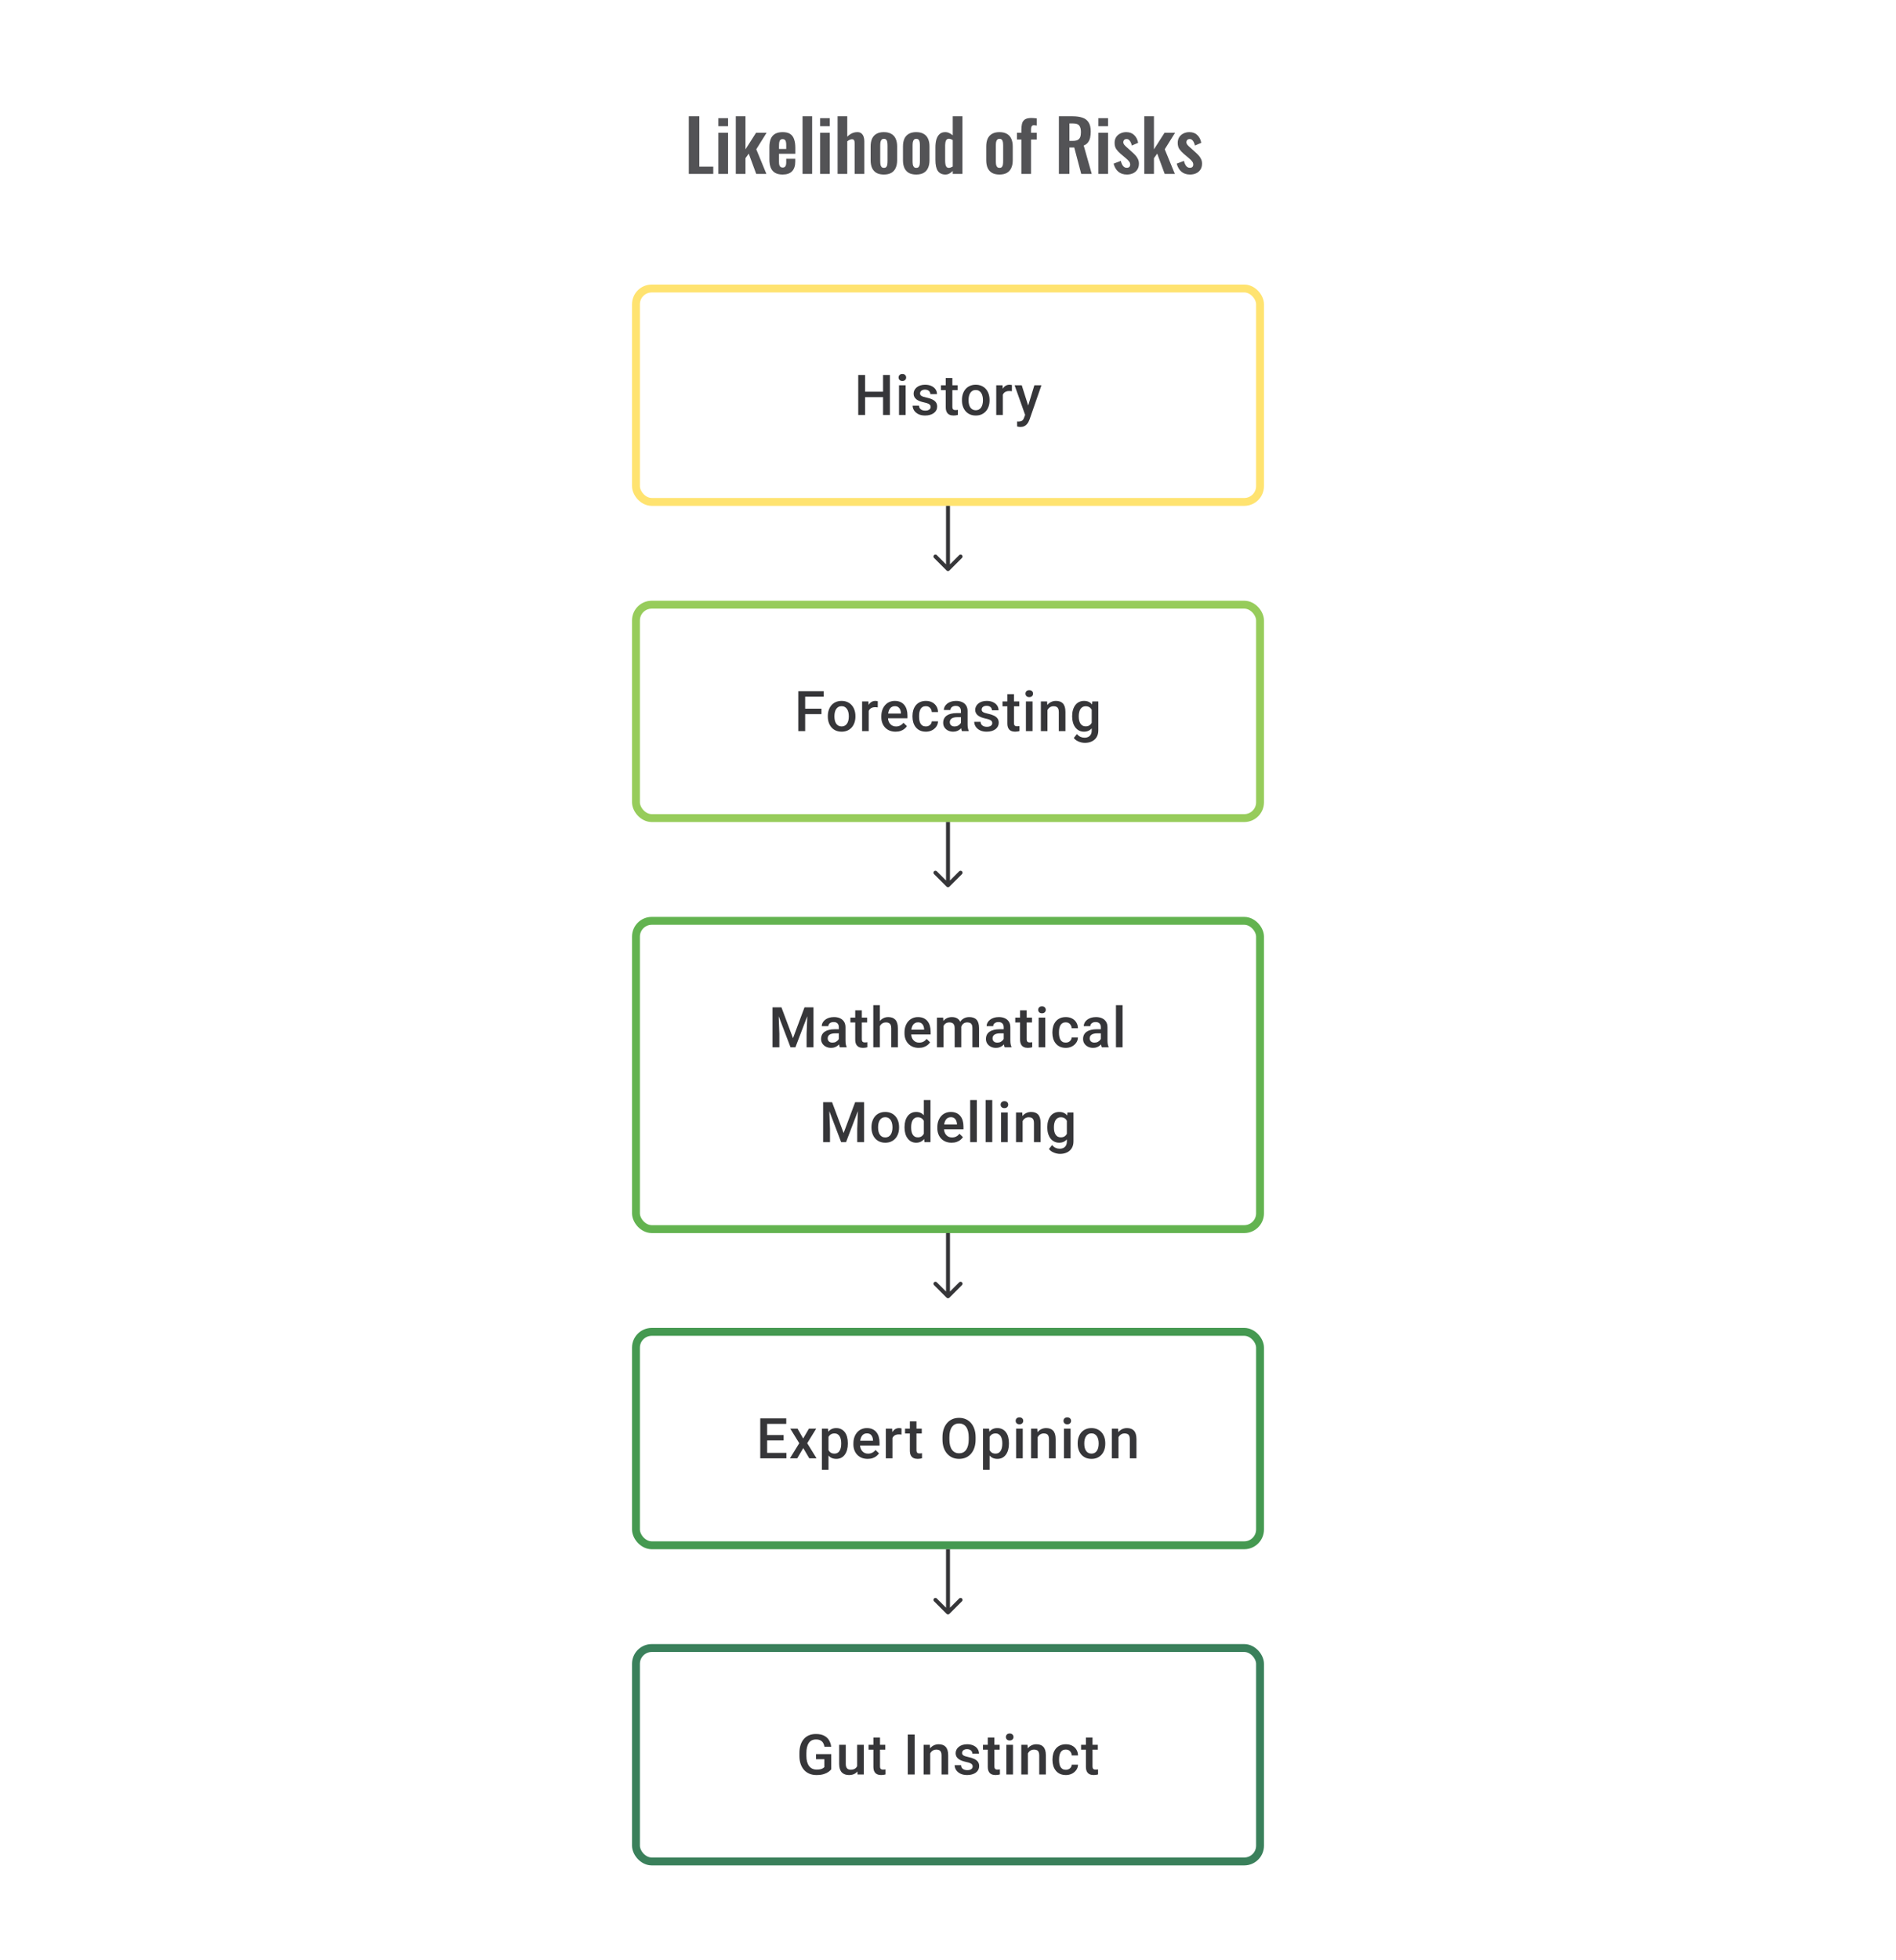 <svg width="480" height="496" viewBox="0 0 480 496" fill="none" xmlns="http://www.w3.org/2000/svg">
<path d="M223.955 99.112V100.494H218.588V99.112H223.955ZM219.018 94.891V105H217.275V94.891H219.018ZM225.295 94.891V105H223.559V94.891H225.295ZM229.28 97.487V105H227.6V97.487H229.28ZM227.489 95.515C227.489 95.261 227.572 95.05 227.739 94.883C227.91 94.712 228.146 94.627 228.447 94.627C228.743 94.627 228.977 94.712 229.148 94.883C229.319 95.05 229.405 95.261 229.405 95.515C229.405 95.765 229.319 95.974 229.148 96.14C228.977 96.307 228.743 96.39 228.447 96.39C228.146 96.39 227.91 96.307 227.739 96.14C227.572 95.974 227.489 95.765 227.489 95.515ZM235.612 102.966C235.612 102.799 235.57 102.649 235.487 102.514C235.404 102.375 235.244 102.25 235.008 102.139C234.777 102.028 234.434 101.926 233.98 101.834C233.582 101.746 233.217 101.642 232.883 101.521C232.555 101.396 232.272 101.246 232.036 101.07C231.8 100.894 231.617 100.686 231.488 100.445C231.358 100.204 231.293 99.927 231.293 99.612C231.293 99.306 231.36 99.017 231.495 98.744C231.629 98.471 231.821 98.23 232.071 98.022C232.321 97.814 232.624 97.649 232.981 97.529C233.342 97.409 233.744 97.348 234.189 97.348C234.818 97.348 235.357 97.455 235.806 97.668C236.26 97.876 236.607 98.161 236.848 98.522C237.089 98.878 237.209 99.281 237.209 99.73H235.536C235.536 99.531 235.485 99.346 235.383 99.174C235.286 98.999 235.138 98.857 234.939 98.751C234.74 98.64 234.49 98.584 234.189 98.584C233.902 98.584 233.663 98.631 233.474 98.723C233.288 98.811 233.149 98.927 233.057 99.07C232.969 99.214 232.925 99.371 232.925 99.543C232.925 99.668 232.948 99.781 232.994 99.883C233.045 99.98 233.129 100.07 233.244 100.154C233.36 100.232 233.517 100.306 233.717 100.376C233.92 100.445 234.175 100.512 234.48 100.577C235.054 100.697 235.547 100.852 235.959 101.042C236.376 101.227 236.695 101.468 236.917 101.764C237.14 102.056 237.251 102.426 237.251 102.875C237.251 103.209 237.179 103.514 237.035 103.792C236.897 104.065 236.693 104.303 236.424 104.507C236.156 104.706 235.834 104.861 235.459 104.972C235.089 105.083 234.672 105.139 234.21 105.139C233.529 105.139 232.953 105.019 232.481 104.778C232.008 104.532 231.65 104.22 231.404 103.84C231.164 103.456 231.043 103.058 231.043 102.646H232.661C232.68 102.956 232.765 103.204 232.918 103.389C233.075 103.57 233.27 103.702 233.501 103.785C233.737 103.864 233.98 103.903 234.23 103.903C234.531 103.903 234.784 103.864 234.987 103.785C235.191 103.702 235.346 103.59 235.452 103.452C235.559 103.308 235.612 103.146 235.612 102.966ZM242.444 97.487V98.709H238.209V97.487H242.444ZM239.431 95.647H241.104V102.924C241.104 103.155 241.136 103.334 241.201 103.459C241.271 103.579 241.366 103.66 241.486 103.702C241.606 103.743 241.747 103.764 241.909 103.764C242.025 103.764 242.136 103.757 242.243 103.743C242.349 103.729 242.435 103.715 242.5 103.702L242.507 104.979C242.368 105.021 242.206 105.058 242.021 105.09C241.84 105.123 241.632 105.139 241.396 105.139C241.011 105.139 240.671 105.072 240.375 104.938C240.079 104.799 239.847 104.574 239.681 104.264C239.514 103.954 239.431 103.542 239.431 103.028V95.647ZM243.534 101.327V101.167C243.534 100.626 243.613 100.123 243.77 99.661C243.927 99.193 244.154 98.788 244.45 98.445C244.751 98.098 245.117 97.83 245.547 97.64C245.983 97.446 246.473 97.348 247.019 97.348C247.57 97.348 248.061 97.446 248.491 97.64C248.927 97.83 249.295 98.098 249.595 98.445C249.896 98.788 250.125 99.193 250.283 99.661C250.44 100.123 250.519 100.626 250.519 101.167V101.327C250.519 101.869 250.44 102.371 250.283 102.834C250.125 103.297 249.896 103.702 249.595 104.049C249.295 104.391 248.929 104.66 248.498 104.854C248.068 105.044 247.58 105.139 247.033 105.139C246.483 105.139 245.99 105.044 245.554 104.854C245.124 104.66 244.758 104.391 244.457 104.049C244.156 103.702 243.927 103.297 243.77 102.834C243.613 102.371 243.534 101.869 243.534 101.327ZM245.207 101.167V101.327C245.207 101.665 245.242 101.984 245.311 102.285C245.381 102.586 245.49 102.85 245.638 103.077C245.786 103.304 245.976 103.482 246.207 103.611C246.439 103.741 246.714 103.806 247.033 103.806C247.343 103.806 247.612 103.741 247.839 103.611C248.07 103.482 248.26 103.304 248.408 103.077C248.556 102.85 248.665 102.586 248.734 102.285C248.809 101.984 248.846 101.665 248.846 101.327V101.167C248.846 100.834 248.809 100.519 248.734 100.223C248.665 99.922 248.554 99.656 248.401 99.424C248.253 99.193 248.063 99.013 247.832 98.883C247.605 98.749 247.334 98.681 247.019 98.681C246.705 98.681 246.432 98.749 246.2 98.883C245.973 99.013 245.786 99.193 245.638 99.424C245.49 99.656 245.381 99.922 245.311 100.223C245.242 100.519 245.207 100.834 245.207 101.167ZM253.886 98.918V105H252.213V97.487H253.81L253.886 98.918ZM256.184 97.439L256.171 98.994C256.069 98.975 255.958 98.962 255.837 98.952C255.722 98.943 255.606 98.938 255.49 98.938C255.203 98.938 254.951 98.98 254.733 99.063C254.516 99.142 254.333 99.258 254.185 99.411C254.041 99.559 253.93 99.739 253.851 99.952C253.773 100.165 253.726 100.403 253.713 100.667L253.331 100.695C253.331 100.223 253.377 99.785 253.47 99.383C253.562 98.98 253.701 98.626 253.886 98.32C254.076 98.015 254.312 97.777 254.594 97.605C254.881 97.434 255.212 97.348 255.587 97.348C255.689 97.348 255.798 97.358 255.914 97.376C256.034 97.395 256.124 97.415 256.184 97.439ZM259.822 104.181L261.864 97.487H263.655L260.642 106.146C260.572 106.331 260.482 106.532 260.371 106.75C260.26 106.967 260.114 107.173 259.934 107.368C259.758 107.567 259.538 107.726 259.274 107.847C259.01 107.972 258.691 108.034 258.316 108.034C258.168 108.034 258.024 108.02 257.885 107.993C257.751 107.969 257.624 107.944 257.503 107.916L257.496 106.639C257.543 106.643 257.598 106.648 257.663 106.653C257.733 106.657 257.788 106.659 257.83 106.659C258.107 106.659 258.339 106.625 258.524 106.555C258.709 106.491 258.86 106.384 258.975 106.236C259.096 106.088 259.198 105.889 259.281 105.639L259.822 104.181ZM258.67 97.487L260.454 103.111L260.753 104.875L259.593 105.174L256.865 97.487H258.67Z" fill="#1E1E21" fill-opacity="0.89"/>
<rect x="161" y="73" width="158" height="54" rx="4" stroke="#FFE370" stroke-width="2"/>
<path d="M239.646 144.354C239.842 144.549 240.158 144.549 240.354 144.354L243.536 141.172C243.731 140.976 243.731 140.66 243.536 140.464C243.34 140.269 243.024 140.269 242.828 140.464L240 143.293L237.172 140.464C236.976 140.269 236.66 140.269 236.464 140.464C236.269 140.66 236.269 140.976 236.464 141.172L239.646 144.354ZM239.5 128V144H240.5V128H239.5Z" fill="#1E1E21" fill-opacity="0.89"/>
<path d="M203.84 174.89V185H202.098V174.89H203.84ZM207.965 179.313V180.695H203.396V179.313H207.965ZM208.541 174.89V176.279H203.396V174.89H208.541ZM209.575 181.327V181.167C209.575 180.626 209.654 180.123 209.811 179.661C209.969 179.193 210.196 178.788 210.492 178.445C210.793 178.098 211.158 177.83 211.589 177.64C212.024 177.446 212.515 177.348 213.061 177.348C213.612 177.348 214.102 177.446 214.533 177.64C214.968 177.83 215.336 178.098 215.637 178.445C215.938 178.788 216.167 179.193 216.324 179.661C216.482 180.123 216.56 180.626 216.56 181.167V181.327C216.56 181.869 216.482 182.371 216.324 182.834C216.167 183.297 215.938 183.702 215.637 184.049C215.336 184.391 214.97 184.66 214.54 184.854C214.109 185.044 213.621 185.139 213.075 185.139C212.524 185.139 212.031 185.044 211.596 184.854C211.165 184.66 210.8 184.391 210.499 184.049C210.198 183.702 209.969 183.297 209.811 182.834C209.654 182.371 209.575 181.869 209.575 181.327ZM211.249 181.167V181.327C211.249 181.665 211.283 181.984 211.353 182.285C211.422 182.586 211.531 182.85 211.679 183.077C211.827 183.304 212.017 183.482 212.249 183.611C212.48 183.741 212.755 183.806 213.075 183.806C213.385 183.806 213.653 183.741 213.88 183.611C214.112 183.482 214.301 183.304 214.45 183.077C214.598 182.85 214.706 182.586 214.776 182.285C214.85 181.984 214.887 181.665 214.887 181.327V181.167C214.887 180.834 214.85 180.519 214.776 180.223C214.706 179.922 214.595 179.656 214.443 179.424C214.294 179.193 214.105 179.013 213.873 178.883C213.646 178.749 213.376 178.682 213.061 178.682C212.746 178.682 212.473 178.749 212.242 178.883C212.015 179.013 211.827 179.193 211.679 179.424C211.531 179.656 211.422 179.922 211.353 180.223C211.283 180.519 211.249 180.834 211.249 181.167ZM219.928 178.918V185H218.254V177.487H219.851L219.928 178.918ZM222.226 177.439L222.212 178.994C222.11 178.975 221.999 178.962 221.879 178.952C221.763 178.943 221.647 178.938 221.532 178.938C221.245 178.938 220.992 178.98 220.775 179.063C220.557 179.142 220.374 179.258 220.226 179.411C220.083 179.559 219.972 179.739 219.893 179.952C219.814 180.165 219.768 180.403 219.754 180.667L219.372 180.695C219.372 180.223 219.418 179.786 219.511 179.383C219.604 178.98 219.742 178.626 219.928 178.32C220.117 178.015 220.353 177.777 220.636 177.605C220.923 177.434 221.254 177.348 221.629 177.348C221.731 177.348 221.839 177.358 221.955 177.376C222.075 177.395 222.166 177.416 222.226 177.439ZM226.732 185.139C226.176 185.139 225.674 185.049 225.225 184.868C224.781 184.683 224.401 184.426 224.086 184.097C223.776 183.769 223.538 183.382 223.371 182.938C223.205 182.493 223.121 182.014 223.121 181.501V181.223C223.121 180.635 223.207 180.103 223.378 179.626C223.549 179.149 223.788 178.742 224.093 178.404C224.399 178.061 224.76 177.8 225.176 177.619C225.593 177.439 226.044 177.348 226.53 177.348C227.067 177.348 227.537 177.439 227.94 177.619C228.343 177.8 228.676 178.054 228.94 178.383C229.208 178.707 229.407 179.094 229.537 179.543C229.671 179.992 229.738 180.487 229.738 181.028V181.744H223.934V180.542H228.086V180.41C228.076 180.11 228.016 179.827 227.905 179.563C227.799 179.3 227.634 179.087 227.412 178.925C227.19 178.763 226.894 178.682 226.523 178.682C226.246 178.682 225.998 178.742 225.781 178.862C225.568 178.978 225.389 179.147 225.246 179.369C225.102 179.591 224.991 179.86 224.913 180.174C224.839 180.485 224.802 180.834 224.802 181.223V181.501C224.802 181.829 224.846 182.135 224.933 182.417C225.026 182.695 225.16 182.938 225.336 183.146C225.512 183.354 225.725 183.519 225.975 183.639C226.225 183.755 226.51 183.813 226.829 183.813C227.232 183.813 227.59 183.732 227.905 183.57C228.22 183.408 228.493 183.179 228.725 182.882L229.606 183.736C229.444 183.972 229.234 184.199 228.975 184.417C228.715 184.63 228.398 184.803 228.023 184.938C227.653 185.072 227.222 185.139 226.732 185.139ZM234.397 183.806C234.67 183.806 234.915 183.753 235.133 183.646C235.355 183.535 235.533 183.382 235.668 183.188C235.806 182.993 235.883 182.769 235.897 182.514H237.473C237.464 183 237.32 183.442 237.042 183.84C236.765 184.239 236.397 184.556 235.938 184.792C235.48 185.023 234.973 185.139 234.418 185.139C233.844 185.139 233.344 185.042 232.918 184.847C232.492 184.648 232.138 184.375 231.856 184.028C231.573 183.681 231.36 183.28 231.217 182.827C231.078 182.373 231.009 181.887 231.009 181.369V181.126C231.009 180.607 231.078 180.121 231.217 179.667C231.36 179.209 231.573 178.807 231.856 178.459C232.138 178.112 232.492 177.841 232.918 177.647C233.344 177.448 233.842 177.348 234.411 177.348C235.013 177.348 235.54 177.469 235.994 177.709C236.448 177.946 236.804 178.277 237.063 178.702C237.327 179.124 237.464 179.614 237.473 180.174H235.897C235.883 179.897 235.813 179.647 235.688 179.424C235.568 179.198 235.397 179.017 235.175 178.883C234.957 178.749 234.696 178.682 234.39 178.682C234.052 178.682 233.772 178.751 233.55 178.89C233.328 179.024 233.154 179.209 233.029 179.445C232.904 179.677 232.814 179.938 232.758 180.23C232.707 180.517 232.682 180.815 232.682 181.126V181.369C232.682 181.679 232.707 181.98 232.758 182.271C232.809 182.563 232.897 182.824 233.022 183.056C233.152 183.283 233.328 183.466 233.55 183.604C233.772 183.739 234.054 183.806 234.397 183.806ZM243.277 183.493V179.911C243.277 179.642 243.229 179.411 243.131 179.216C243.034 179.022 242.886 178.871 242.687 178.765C242.493 178.658 242.247 178.605 241.951 178.605C241.678 178.605 241.442 178.651 241.243 178.744C241.044 178.837 240.889 178.962 240.778 179.119C240.667 179.276 240.611 179.455 240.611 179.654H238.945C238.945 179.357 239.016 179.07 239.16 178.793C239.303 178.515 239.512 178.267 239.785 178.05C240.058 177.832 240.384 177.661 240.764 177.536C241.143 177.411 241.569 177.348 242.041 177.348C242.606 177.348 243.106 177.443 243.541 177.633C243.981 177.823 244.326 178.11 244.576 178.494C244.83 178.874 244.958 179.35 244.958 179.924V183.264C244.958 183.607 244.981 183.915 245.027 184.188C245.078 184.456 245.15 184.69 245.242 184.889V185H243.527C243.449 184.819 243.386 184.59 243.34 184.313C243.298 184.03 243.277 183.757 243.277 183.493ZM243.52 180.431L243.534 181.466H242.333C242.023 181.466 241.75 181.496 241.514 181.556C241.278 181.612 241.081 181.695 240.923 181.806C240.766 181.917 240.648 182.051 240.569 182.209C240.491 182.366 240.451 182.544 240.451 182.743C240.451 182.942 240.498 183.125 240.59 183.292C240.683 183.454 240.817 183.581 240.993 183.674C241.173 183.766 241.391 183.813 241.646 183.813C241.988 183.813 242.287 183.743 242.541 183.604C242.8 183.461 243.004 183.287 243.152 183.084C243.3 182.875 243.379 182.679 243.388 182.493L243.93 183.236C243.874 183.426 243.78 183.63 243.645 183.847C243.511 184.065 243.335 184.273 243.118 184.472C242.905 184.667 242.648 184.826 242.347 184.951C242.051 185.076 241.708 185.139 241.319 185.139C240.829 185.139 240.391 185.042 240.007 184.847C239.623 184.648 239.322 184.382 239.104 184.049C238.887 183.711 238.778 183.329 238.778 182.903C238.778 182.505 238.852 182.153 239 181.848C239.153 181.538 239.375 181.278 239.667 181.07C239.963 180.862 240.324 180.704 240.75 180.598C241.176 180.487 241.662 180.431 242.208 180.431H243.52ZM251.206 182.966C251.206 182.799 251.165 182.649 251.081 182.514C250.998 182.375 250.838 182.25 250.602 182.139C250.371 182.028 250.028 181.926 249.575 181.834C249.177 181.746 248.811 181.642 248.478 181.521C248.149 181.396 247.867 181.246 247.63 181.07C247.394 180.894 247.212 180.686 247.082 180.445C246.952 180.204 246.888 179.927 246.888 179.612C246.888 179.306 246.955 179.017 247.089 178.744C247.223 178.471 247.415 178.23 247.665 178.022C247.915 177.814 248.218 177.649 248.575 177.529C248.936 177.409 249.339 177.348 249.783 177.348C250.412 177.348 250.952 177.455 251.401 177.668C251.854 177.876 252.202 178.161 252.442 178.522C252.683 178.878 252.803 179.281 252.803 179.73H251.13C251.13 179.531 251.079 179.346 250.977 179.175C250.88 178.999 250.732 178.857 250.533 178.751C250.334 178.64 250.084 178.584 249.783 178.584C249.496 178.584 249.258 178.631 249.068 178.723C248.883 178.811 248.744 178.927 248.651 179.07C248.563 179.214 248.519 179.371 248.519 179.543C248.519 179.667 248.542 179.781 248.589 179.883C248.64 179.98 248.723 180.07 248.839 180.154C248.954 180.232 249.112 180.306 249.311 180.376C249.514 180.445 249.769 180.512 250.075 180.577C250.649 180.697 251.141 180.852 251.553 181.042C251.97 181.227 252.289 181.468 252.512 181.764C252.734 182.056 252.845 182.426 252.845 182.875C252.845 183.209 252.773 183.514 252.63 183.792C252.491 184.065 252.287 184.303 252.019 184.507C251.75 184.706 251.428 184.861 251.054 184.972C250.683 185.083 250.267 185.139 249.804 185.139C249.123 185.139 248.547 185.019 248.075 184.778C247.603 184.532 247.244 184.22 246.999 183.84C246.758 183.456 246.638 183.058 246.638 182.646H248.255C248.274 182.956 248.36 183.204 248.512 183.389C248.67 183.57 248.864 183.702 249.096 183.785C249.332 183.864 249.575 183.903 249.825 183.903C250.125 183.903 250.378 183.864 250.581 183.785C250.785 183.702 250.94 183.59 251.047 183.452C251.153 183.308 251.206 183.146 251.206 182.966ZM258.038 177.487V178.709H253.803V177.487H258.038ZM255.025 175.647H256.698V182.924C256.698 183.155 256.731 183.334 256.795 183.459C256.865 183.579 256.96 183.66 257.08 183.702C257.2 183.743 257.342 183.764 257.504 183.764C257.619 183.764 257.73 183.757 257.837 183.743C257.943 183.729 258.029 183.715 258.094 183.702L258.101 184.979C257.962 185.021 257.8 185.058 257.615 185.09C257.434 185.123 257.226 185.139 256.99 185.139C256.606 185.139 256.265 185.072 255.969 184.938C255.673 184.799 255.441 184.574 255.275 184.264C255.108 183.954 255.025 183.542 255.025 183.028V175.647ZM261.406 177.487V185H259.725V177.487H261.406ZM259.614 175.515C259.614 175.261 259.697 175.05 259.864 174.884C260.035 174.712 260.271 174.627 260.572 174.627C260.869 174.627 261.102 174.712 261.274 174.884C261.445 175.05 261.531 175.261 261.531 175.515C261.531 175.765 261.445 175.974 261.274 176.14C261.102 176.307 260.869 176.39 260.572 176.39C260.271 176.39 260.035 176.307 259.864 176.14C259.697 175.974 259.614 175.765 259.614 175.515ZM265.182 179.091V185H263.509V177.487H265.085L265.182 179.091ZM264.884 180.966L264.342 180.959C264.347 180.427 264.421 179.938 264.564 179.494C264.713 179.05 264.916 178.668 265.176 178.348C265.439 178.029 265.754 177.784 266.12 177.612C266.485 177.436 266.893 177.348 267.342 177.348C267.703 177.348 268.029 177.399 268.321 177.501C268.617 177.598 268.869 177.758 269.078 177.98C269.291 178.202 269.453 178.492 269.564 178.848C269.675 179.2 269.73 179.633 269.73 180.147V185H268.05V180.14C268.05 179.779 267.997 179.494 267.89 179.286C267.789 179.073 267.638 178.922 267.439 178.834C267.245 178.742 267.002 178.695 266.71 178.695C266.423 178.695 266.166 178.756 265.939 178.876C265.712 178.996 265.52 179.161 265.363 179.369C265.21 179.577 265.092 179.818 265.009 180.091C264.926 180.364 264.884 180.656 264.884 180.966ZM276.535 177.487H278.055V184.792C278.055 185.468 277.912 186.042 277.625 186.514C277.338 186.986 276.937 187.345 276.423 187.59C275.91 187.84 275.315 187.965 274.639 187.965C274.352 187.965 274.033 187.923 273.681 187.84C273.334 187.757 272.996 187.622 272.667 187.437C272.343 187.257 272.072 187.018 271.855 186.722L272.639 185.736C272.908 186.055 273.204 186.289 273.528 186.437C273.852 186.585 274.192 186.659 274.549 186.659C274.933 186.659 275.259 186.588 275.528 186.444C275.801 186.305 276.012 186.099 276.16 185.826C276.308 185.553 276.382 185.22 276.382 184.826V179.188L276.535 177.487ZM271.431 181.327V181.181C271.431 180.612 271.501 180.093 271.64 179.626C271.778 179.154 271.977 178.749 272.237 178.411C272.496 178.068 272.811 177.807 273.181 177.626C273.551 177.441 273.97 177.348 274.438 177.348C274.924 177.348 275.338 177.436 275.681 177.612C276.028 177.788 276.317 178.04 276.548 178.369C276.78 178.693 276.96 179.082 277.09 179.536C277.224 179.985 277.324 180.485 277.389 181.035V181.501C277.328 182.037 277.227 182.528 277.083 182.973C276.94 183.417 276.75 183.801 276.514 184.125C276.278 184.449 275.986 184.699 275.639 184.875C275.296 185.051 274.891 185.139 274.424 185.139C273.966 185.139 273.551 185.044 273.181 184.854C272.815 184.664 272.5 184.398 272.237 184.056C271.977 183.713 271.778 183.31 271.64 182.848C271.501 182.38 271.431 181.873 271.431 181.327ZM273.105 181.181V181.327C273.105 181.67 273.137 181.989 273.202 182.285C273.271 182.581 273.375 182.843 273.514 183.07C273.658 183.292 273.838 183.468 274.056 183.597C274.278 183.722 274.54 183.785 274.84 183.785C275.234 183.785 275.556 183.702 275.806 183.535C276.06 183.368 276.255 183.144 276.389 182.861C276.528 182.574 276.625 182.255 276.68 181.903V180.647C276.653 180.373 276.595 180.119 276.507 179.883C276.423 179.647 276.31 179.441 276.167 179.265C276.023 179.084 275.843 178.945 275.625 178.848C275.407 178.746 275.151 178.695 274.854 178.695C274.553 178.695 274.292 178.76 274.07 178.89C273.847 179.019 273.665 179.198 273.521 179.424C273.382 179.651 273.278 179.915 273.209 180.216C273.139 180.517 273.105 180.839 273.105 181.181Z" fill="#1E1E21" fill-opacity="0.89"/>
<rect x="161" y="153" width="158" height="54" rx="4" stroke="#97CC5B" stroke-width="2"/>
<path d="M239.646 224.354C239.842 224.549 240.158 224.549 240.354 224.354L243.536 221.172C243.731 220.976 243.731 220.66 243.536 220.464C243.34 220.269 243.024 220.269 242.828 220.464L240 223.293L237.172 220.464C236.976 220.269 236.66 220.269 236.464 220.464C236.269 220.66 236.269 220.976 236.464 221.172L239.646 224.354ZM239.5 208V224H240.5V208H239.5Z" fill="#1E1E21" fill-opacity="0.89"/>
<path d="M196.279 254.89H197.835L200.758 262.688L203.674 254.89H205.229L201.369 265H200.133L196.279 254.89ZM195.571 254.89H197.05L197.307 261.639V265H195.571V254.89ZM204.459 254.89H205.944V265H204.202V261.639L204.459 254.89ZM212.367 263.493V259.911C212.367 259.642 212.318 259.411 212.221 259.216C212.124 259.022 211.976 258.871 211.777 258.765C211.582 258.658 211.337 258.605 211.041 258.605C210.768 258.605 210.531 258.651 210.332 258.744C210.133 258.837 209.978 258.962 209.867 259.119C209.756 259.276 209.701 259.455 209.701 259.654H208.034C208.034 259.357 208.106 259.07 208.249 258.793C208.393 258.515 208.601 258.267 208.874 258.05C209.147 257.832 209.474 257.661 209.853 257.536C210.233 257.411 210.659 257.348 211.131 257.348C211.696 257.348 212.196 257.443 212.631 257.633C213.07 257.823 213.415 258.11 213.665 258.494C213.92 258.874 214.047 259.35 214.047 259.924V263.264C214.047 263.607 214.07 263.915 214.117 264.188C214.167 264.456 214.239 264.69 214.332 264.889V265H212.617C212.538 264.819 212.476 264.59 212.429 264.313C212.388 264.03 212.367 263.757 212.367 263.493ZM212.61 260.431L212.624 261.466H211.423C211.112 261.466 210.839 261.496 210.603 261.556C210.367 261.612 210.17 261.695 210.013 261.806C209.856 261.917 209.738 262.051 209.659 262.209C209.58 262.366 209.541 262.544 209.541 262.743C209.541 262.942 209.587 263.125 209.68 263.292C209.772 263.454 209.907 263.581 210.082 263.674C210.263 263.766 210.481 263.813 210.735 263.813C211.078 263.813 211.376 263.743 211.631 263.604C211.89 263.461 212.094 263.287 212.242 263.084C212.39 262.875 212.469 262.679 212.478 262.493L213.019 263.236C212.964 263.426 212.869 263.63 212.735 263.847C212.601 264.065 212.425 264.273 212.207 264.472C211.994 264.667 211.737 264.826 211.436 264.951C211.14 265.076 210.798 265.139 210.409 265.139C209.918 265.139 209.481 265.042 209.096 264.847C208.712 264.648 208.411 264.382 208.194 264.049C207.976 263.711 207.868 263.329 207.868 262.903C207.868 262.505 207.942 262.153 208.09 261.848C208.242 261.538 208.465 261.278 208.756 261.07C209.053 260.862 209.414 260.704 209.839 260.598C210.265 260.487 210.751 260.431 211.298 260.431H212.61ZM219.525 257.487V258.709H215.29V257.487H219.525ZM216.512 255.647H218.185V262.924C218.185 263.155 218.217 263.334 218.282 263.459C218.352 263.579 218.447 263.66 218.567 263.702C218.687 263.743 218.828 263.764 218.991 263.764C219.106 263.764 219.217 263.757 219.324 263.743C219.43 263.729 219.516 263.715 219.581 263.702L219.588 264.979C219.449 265.021 219.287 265.058 219.102 265.09C218.921 265.123 218.713 265.139 218.477 265.139C218.092 265.139 217.752 265.072 217.456 264.938C217.16 264.799 216.928 264.574 216.762 264.264C216.595 263.954 216.512 263.542 216.512 263.028V255.647ZM222.754 254.335V265H221.087V254.335H222.754ZM222.462 260.966L221.92 260.959C221.925 260.441 221.997 259.961 222.136 259.522C222.279 259.082 222.478 258.7 222.733 258.376C222.992 258.047 223.302 257.795 223.663 257.619C224.024 257.439 224.425 257.348 224.864 257.348C225.235 257.348 225.568 257.399 225.864 257.501C226.165 257.603 226.424 257.767 226.642 257.994C226.859 258.216 227.024 258.508 227.135 258.869C227.251 259.225 227.308 259.661 227.308 260.174V265H225.628V260.16C225.628 259.799 225.575 259.512 225.468 259.3C225.367 259.087 225.216 258.934 225.017 258.841C224.818 258.744 224.575 258.695 224.288 258.695C223.987 258.695 223.721 258.756 223.49 258.876C223.263 258.996 223.073 259.161 222.92 259.369C222.767 259.577 222.652 259.818 222.573 260.091C222.499 260.364 222.462 260.656 222.462 260.966ZM232.599 265.139C232.043 265.139 231.541 265.049 231.092 264.868C230.648 264.683 230.268 264.426 229.954 264.097C229.643 263.769 229.405 263.382 229.238 262.938C229.072 262.493 228.988 262.014 228.988 261.501V261.223C228.988 260.635 229.074 260.103 229.245 259.626C229.417 259.149 229.655 258.742 229.96 258.404C230.266 258.061 230.627 257.8 231.044 257.619C231.46 257.439 231.912 257.348 232.398 257.348C232.935 257.348 233.404 257.439 233.807 257.619C234.21 257.8 234.543 258.054 234.807 258.383C235.075 258.707 235.274 259.094 235.404 259.543C235.538 259.992 235.605 260.487 235.605 261.028V261.744H229.801V260.542H233.953V260.41C233.944 260.11 233.883 259.827 233.772 259.563C233.666 259.3 233.502 259.087 233.279 258.925C233.057 258.763 232.761 258.682 232.391 258.682C232.113 258.682 231.865 258.742 231.648 258.862C231.435 258.978 231.257 259.147 231.113 259.369C230.97 259.591 230.858 259.86 230.78 260.174C230.706 260.485 230.669 260.834 230.669 261.223V261.501C230.669 261.829 230.713 262.135 230.801 262.417C230.893 262.695 231.027 262.938 231.203 263.146C231.379 263.354 231.592 263.519 231.842 263.639C232.092 263.755 232.377 263.813 232.696 263.813C233.099 263.813 233.458 263.732 233.772 263.57C234.087 263.408 234.36 263.179 234.592 262.882L235.473 263.736C235.311 263.972 235.101 264.199 234.842 264.417C234.582 264.63 234.265 264.803 233.89 264.938C233.52 265.072 233.09 265.139 232.599 265.139ZM238.869 259.015V265H237.195V257.487H238.771L238.869 259.015ZM238.598 260.966L238.028 260.959C238.028 260.441 238.093 259.961 238.223 259.522C238.352 259.082 238.542 258.7 238.792 258.376C239.042 258.047 239.352 257.795 239.723 257.619C240.097 257.439 240.53 257.348 241.021 257.348C241.363 257.348 241.676 257.399 241.958 257.501C242.245 257.598 242.493 257.753 242.701 257.966C242.914 258.179 243.076 258.452 243.187 258.786C243.303 259.119 243.361 259.522 243.361 259.994V265H241.688V260.14C241.688 259.774 241.632 259.487 241.521 259.279C241.414 259.07 241.259 258.922 241.056 258.834C240.857 258.742 240.618 258.695 240.341 258.695C240.026 258.695 239.757 258.756 239.535 258.876C239.318 258.996 239.139 259.161 239 259.369C238.862 259.577 238.76 259.818 238.695 260.091C238.63 260.364 238.598 260.656 238.598 260.966ZM243.257 260.522L242.472 260.695C242.472 260.241 242.535 259.813 242.66 259.411C242.789 259.003 242.977 258.647 243.222 258.341C243.472 258.031 243.78 257.788 244.145 257.612C244.511 257.436 244.93 257.348 245.402 257.348C245.786 257.348 246.129 257.402 246.43 257.508C246.735 257.61 246.995 257.772 247.207 257.994C247.42 258.216 247.582 258.506 247.694 258.862C247.805 259.214 247.86 259.64 247.86 260.14V265H246.18V260.133C246.18 259.753 246.124 259.459 246.013 259.251C245.907 259.043 245.754 258.899 245.555 258.82C245.356 258.737 245.118 258.695 244.84 258.695C244.581 258.695 244.351 258.744 244.152 258.841C243.958 258.934 243.794 259.066 243.659 259.237C243.525 259.404 243.423 259.596 243.354 259.813C243.289 260.031 243.257 260.267 243.257 260.522ZM254.102 263.493V259.911C254.102 259.642 254.053 259.411 253.956 259.216C253.859 259.022 253.711 258.871 253.512 258.765C253.317 258.658 253.072 258.605 252.776 258.605C252.503 258.605 252.267 258.651 252.068 258.744C251.869 258.837 251.713 258.962 251.602 259.119C251.491 259.276 251.436 259.455 251.436 259.654H249.769C249.769 259.357 249.841 259.07 249.985 258.793C250.128 258.515 250.336 258.267 250.609 258.05C250.883 257.832 251.209 257.661 251.588 257.536C251.968 257.411 252.394 257.348 252.866 257.348C253.431 257.348 253.931 257.443 254.366 257.633C254.806 257.823 255.15 258.11 255.4 258.494C255.655 258.874 255.782 259.35 255.782 259.924V263.264C255.782 263.607 255.805 263.915 255.852 264.188C255.903 264.456 255.974 264.69 256.067 264.889V265H254.352C254.273 264.819 254.211 264.59 254.164 264.313C254.123 264.03 254.102 263.757 254.102 263.493ZM254.345 260.431L254.359 261.466H253.158C252.848 261.466 252.574 261.496 252.338 261.556C252.102 261.612 251.906 261.695 251.748 261.806C251.591 261.917 251.473 262.051 251.394 262.209C251.315 262.366 251.276 262.544 251.276 262.743C251.276 262.942 251.322 263.125 251.415 263.292C251.507 263.454 251.642 263.581 251.818 263.674C251.998 263.766 252.216 263.813 252.47 263.813C252.813 263.813 253.111 263.743 253.366 263.604C253.625 263.461 253.829 263.287 253.977 263.084C254.125 262.875 254.204 262.679 254.213 262.493L254.755 263.236C254.699 263.426 254.604 263.63 254.47 263.847C254.336 264.065 254.16 264.273 253.942 264.472C253.729 264.667 253.472 264.826 253.172 264.951C252.875 265.076 252.533 265.139 252.144 265.139C251.653 265.139 251.216 265.042 250.832 264.847C250.447 264.648 250.147 264.382 249.929 264.049C249.711 263.711 249.603 263.329 249.603 262.903C249.603 262.505 249.677 262.153 249.825 261.848C249.978 261.538 250.2 261.278 250.491 261.07C250.788 260.862 251.149 260.704 251.575 260.598C252 260.487 252.486 260.431 253.033 260.431H254.345ZM261.26 257.487V258.709H257.025V257.487H261.26ZM258.247 255.647H259.92V262.924C259.92 263.155 259.953 263.334 260.017 263.459C260.087 263.579 260.182 263.66 260.302 263.702C260.422 263.743 260.564 263.764 260.726 263.764C260.841 263.764 260.952 263.757 261.059 263.743C261.165 263.729 261.251 263.715 261.316 263.702L261.323 264.979C261.184 265.021 261.022 265.058 260.837 265.09C260.656 265.123 260.448 265.139 260.212 265.139C259.828 265.139 259.487 265.072 259.191 264.938C258.895 264.799 258.663 264.574 258.497 264.264C258.33 263.954 258.247 263.542 258.247 263.028V255.647ZM264.628 257.487V265H262.947V257.487H264.628ZM262.836 255.515C262.836 255.261 262.919 255.05 263.086 254.884C263.257 254.712 263.493 254.627 263.794 254.627C264.091 254.627 264.324 254.712 264.496 254.884C264.667 255.05 264.753 255.261 264.753 255.515C264.753 255.765 264.667 255.974 264.496 256.14C264.324 256.307 264.091 256.39 263.794 256.39C263.493 256.39 263.257 256.307 263.086 256.14C262.919 255.974 262.836 255.765 262.836 255.515ZM269.814 263.806C270.087 263.806 270.332 263.753 270.55 263.646C270.772 263.535 270.95 263.382 271.085 263.188C271.223 262.993 271.3 262.769 271.314 262.514H272.89C272.881 263 272.737 263.442 272.459 263.84C272.182 264.239 271.814 264.556 271.355 264.792C270.897 265.023 270.39 265.139 269.835 265.139C269.261 265.139 268.761 265.042 268.335 264.847C267.909 264.648 267.555 264.375 267.273 264.028C266.99 263.681 266.777 263.28 266.634 262.827C266.495 262.373 266.426 261.887 266.426 261.369V261.126C266.426 260.607 266.495 260.121 266.634 259.667C266.777 259.209 266.99 258.807 267.273 258.459C267.555 258.112 267.909 257.841 268.335 257.647C268.761 257.448 269.258 257.348 269.828 257.348C270.43 257.348 270.957 257.469 271.411 257.709C271.865 257.946 272.221 258.277 272.48 258.702C272.744 259.124 272.881 259.614 272.89 260.174H271.314C271.3 259.897 271.23 259.647 271.105 259.424C270.985 259.198 270.814 259.017 270.592 258.883C270.374 258.749 270.113 258.682 269.807 258.682C269.469 258.682 269.189 258.751 268.967 258.89C268.745 259.024 268.571 259.209 268.446 259.445C268.321 259.677 268.231 259.938 268.175 260.23C268.124 260.517 268.099 260.815 268.099 261.126V261.369C268.099 261.679 268.124 261.98 268.175 262.271C268.226 262.563 268.314 262.824 268.439 263.056C268.569 263.283 268.745 263.466 268.967 263.604C269.189 263.739 269.471 263.806 269.814 263.806ZM278.694 263.493V259.911C278.694 259.642 278.646 259.411 278.548 259.216C278.451 259.022 278.303 258.871 278.104 258.765C277.91 258.658 277.664 258.605 277.368 258.605C277.095 258.605 276.859 258.651 276.66 258.744C276.461 258.837 276.306 258.962 276.195 259.119C276.084 259.276 276.028 259.455 276.028 259.654H274.362C274.362 259.357 274.433 259.07 274.577 258.793C274.72 258.515 274.929 258.267 275.202 258.05C275.475 257.832 275.801 257.661 276.181 257.536C276.56 257.411 276.986 257.348 277.458 257.348C278.023 257.348 278.523 257.443 278.958 257.633C279.398 257.823 279.743 258.11 279.993 258.494C280.247 258.874 280.375 259.35 280.375 259.924V263.264C280.375 263.607 280.398 263.915 280.444 264.188C280.495 264.456 280.567 264.69 280.659 264.889V265H278.944C278.866 264.819 278.803 264.59 278.757 264.313C278.715 264.03 278.694 263.757 278.694 263.493ZM278.937 260.431L278.951 261.466H277.75C277.44 261.466 277.167 261.496 276.931 261.556C276.695 261.612 276.498 261.695 276.34 261.806C276.183 261.917 276.065 262.051 275.986 262.209C275.908 262.366 275.868 262.544 275.868 262.743C275.868 262.942 275.915 263.125 276.007 263.292C276.1 263.454 276.234 263.581 276.41 263.674C276.59 263.766 276.808 263.813 277.063 263.813C277.405 263.813 277.704 263.743 277.958 263.604C278.217 263.461 278.421 263.287 278.569 263.084C278.717 262.875 278.796 262.679 278.805 262.493L279.347 263.236C279.291 263.426 279.196 263.63 279.062 263.847C278.928 264.065 278.752 264.273 278.535 264.472C278.322 264.667 278.065 264.826 277.764 264.951C277.468 265.076 277.125 265.139 276.736 265.139C276.246 265.139 275.808 265.042 275.424 264.847C275.04 264.648 274.739 264.382 274.521 264.049C274.304 263.711 274.195 263.329 274.195 262.903C274.195 262.505 274.269 262.153 274.417 261.848C274.57 261.538 274.792 261.278 275.084 261.07C275.38 260.862 275.741 260.704 276.167 260.598C276.593 260.487 277.079 260.431 277.625 260.431H278.937ZM284.2 254.335V265H282.52V254.335H284.2ZM209.096 278.89H210.652L213.575 286.688L216.491 278.89H218.046L214.186 289H212.95L209.096 278.89ZM208.388 278.89H209.867L210.124 285.639V289H208.388V278.89ZM217.275 278.89H218.761V289H217.019V285.639L217.275 278.89ZM220.629 285.327V285.167C220.629 284.626 220.708 284.123 220.865 283.661C221.022 283.193 221.249 282.788 221.545 282.445C221.846 282.098 222.212 281.83 222.642 281.64C223.078 281.446 223.568 281.348 224.114 281.348C224.665 281.348 225.156 281.446 225.586 281.64C226.022 281.83 226.39 282.098 226.69 282.445C226.991 282.788 227.22 283.193 227.378 283.661C227.535 284.123 227.614 284.626 227.614 285.167V285.327C227.614 285.869 227.535 286.371 227.378 286.834C227.22 287.297 226.991 287.702 226.69 288.049C226.39 288.391 226.024 288.66 225.593 288.854C225.163 289.044 224.675 289.139 224.128 289.139C223.577 289.139 223.084 289.044 222.649 288.854C222.219 288.66 221.853 288.391 221.552 288.049C221.251 287.702 221.022 287.297 220.865 286.834C220.708 286.371 220.629 285.869 220.629 285.327ZM222.302 285.167V285.327C222.302 285.665 222.337 285.984 222.406 286.285C222.476 286.586 222.585 286.85 222.733 287.077C222.881 287.304 223.071 287.482 223.302 287.611C223.534 287.741 223.809 287.806 224.128 287.806C224.438 287.806 224.707 287.741 224.934 287.611C225.165 287.482 225.355 287.304 225.503 287.077C225.651 286.85 225.76 286.586 225.829 286.285C225.904 285.984 225.941 285.665 225.941 285.327V285.167C225.941 284.834 225.904 284.519 225.829 284.223C225.76 283.922 225.649 283.656 225.496 283.424C225.348 283.193 225.158 283.013 224.927 282.883C224.7 282.749 224.429 282.682 224.114 282.682C223.8 282.682 223.527 282.749 223.295 282.883C223.068 283.013 222.881 283.193 222.733 283.424C222.585 283.656 222.476 283.922 222.406 284.223C222.337 284.519 222.302 284.834 222.302 285.167ZM233.883 287.445V278.335H235.564V289H234.043L233.883 287.445ZM228.995 285.327V285.181C228.995 284.612 229.062 284.093 229.197 283.626C229.331 283.154 229.525 282.749 229.78 282.411C230.035 282.068 230.345 281.807 230.71 281.626C231.076 281.441 231.488 281.348 231.946 281.348C232.4 281.348 232.798 281.436 233.141 281.612C233.483 281.788 233.775 282.04 234.015 282.369C234.256 282.693 234.448 283.082 234.592 283.536C234.735 283.985 234.837 284.485 234.897 285.035V285.501C234.837 286.037 234.735 286.528 234.592 286.973C234.448 287.417 234.256 287.801 234.015 288.125C233.775 288.449 233.481 288.699 233.134 288.875C232.791 289.051 232.391 289.139 231.932 289.139C231.479 289.139 231.069 289.044 230.703 288.854C230.342 288.664 230.035 288.398 229.78 288.056C229.525 287.713 229.331 287.31 229.197 286.848C229.062 286.38 228.995 285.873 228.995 285.327ZM230.669 285.181V285.327C230.669 285.67 230.699 285.989 230.759 286.285C230.824 286.581 230.923 286.843 231.058 287.07C231.192 287.292 231.365 287.468 231.578 287.597C231.796 287.722 232.055 287.785 232.356 287.785C232.735 287.785 233.048 287.702 233.293 287.535C233.539 287.368 233.731 287.144 233.87 286.861C234.013 286.574 234.11 286.255 234.161 285.903V284.647C234.133 284.373 234.076 284.119 233.988 283.883C233.904 283.647 233.791 283.441 233.647 283.265C233.504 283.084 233.326 282.945 233.113 282.848C232.904 282.746 232.657 282.695 232.37 282.695C232.064 282.695 231.805 282.76 231.592 282.89C231.379 283.019 231.203 283.198 231.064 283.424C230.93 283.651 230.831 283.915 230.766 284.216C230.701 284.517 230.669 284.839 230.669 285.181ZM240.91 289.139C240.354 289.139 239.852 289.049 239.403 288.868C238.959 288.683 238.579 288.426 238.264 288.097C237.954 287.769 237.716 287.382 237.549 286.938C237.383 286.493 237.299 286.014 237.299 285.501V285.223C237.299 284.635 237.385 284.103 237.556 283.626C237.727 283.149 237.966 282.742 238.271 282.404C238.577 282.061 238.938 281.8 239.355 281.619C239.771 281.439 240.222 281.348 240.709 281.348C241.245 281.348 241.715 281.439 242.118 281.619C242.521 281.8 242.854 282.054 243.118 282.383C243.386 282.707 243.585 283.094 243.715 283.543C243.849 283.992 243.916 284.487 243.916 285.028V285.744H238.112V284.542H242.264V284.41C242.255 284.11 242.194 283.827 242.083 283.563C241.977 283.3 241.812 283.087 241.59 282.925C241.368 282.763 241.072 282.682 240.702 282.682C240.424 282.682 240.176 282.742 239.959 282.862C239.746 282.978 239.567 283.147 239.424 283.369C239.28 283.591 239.169 283.86 239.091 284.174C239.017 284.485 238.98 284.834 238.98 285.223V285.501C238.98 285.829 239.024 286.135 239.112 286.417C239.204 286.695 239.338 286.938 239.514 287.146C239.69 287.354 239.903 287.519 240.153 287.639C240.403 287.755 240.688 287.813 241.007 287.813C241.41 287.813 241.769 287.732 242.083 287.57C242.398 287.408 242.671 287.179 242.903 286.882L243.784 287.736C243.622 287.972 243.412 288.199 243.153 288.417C242.893 288.63 242.576 288.803 242.201 288.938C241.831 289.072 241.401 289.139 240.91 289.139ZM247.297 278.335V289H245.617V278.335H247.297ZM251.206 278.335V289H249.526V278.335H251.206ZM255.115 281.487V289H253.435V281.487H255.115ZM253.324 279.515C253.324 279.261 253.407 279.05 253.574 278.884C253.745 278.712 253.981 278.627 254.282 278.627C254.578 278.627 254.812 278.712 254.983 278.884C255.154 279.05 255.24 279.261 255.24 279.515C255.24 279.765 255.154 279.974 254.983 280.14C254.812 280.307 254.578 280.39 254.282 280.39C253.981 280.39 253.745 280.307 253.574 280.14C253.407 279.974 253.324 279.765 253.324 279.515ZM258.892 283.091V289H257.219V281.487H258.795L258.892 283.091ZM258.593 284.966L258.052 284.959C258.057 284.427 258.131 283.938 258.274 283.494C258.422 283.05 258.626 282.668 258.885 282.348C259.149 282.029 259.464 281.784 259.829 281.612C260.195 281.436 260.602 281.348 261.051 281.348C261.412 281.348 261.739 281.399 262.03 281.501C262.327 281.598 262.579 281.758 262.787 281.98C263 282.202 263.162 282.492 263.273 282.848C263.384 283.2 263.44 283.633 263.44 284.147V289H261.76V284.14C261.76 283.779 261.706 283.494 261.6 283.286C261.498 283.073 261.348 282.922 261.149 282.834C260.954 282.742 260.711 282.695 260.42 282.695C260.133 282.695 259.876 282.756 259.649 282.876C259.422 282.996 259.23 283.161 259.073 283.369C258.92 283.577 258.802 283.818 258.718 284.091C258.635 284.364 258.593 284.656 258.593 284.966ZM270.244 281.487H271.765V288.792C271.765 289.468 271.621 290.042 271.334 290.514C271.047 290.986 270.647 291.345 270.133 291.59C269.619 291.84 269.024 291.965 268.349 291.965C268.062 291.965 267.742 291.923 267.39 291.84C267.043 291.757 266.705 291.622 266.377 291.437C266.053 291.257 265.782 291.018 265.564 290.722L266.349 289.736C266.617 290.055 266.914 290.289 267.238 290.437C267.562 290.585 267.902 290.659 268.258 290.659C268.643 290.659 268.969 290.588 269.237 290.444C269.51 290.305 269.721 290.099 269.869 289.826C270.017 289.553 270.091 289.22 270.091 288.826V283.188L270.244 281.487ZM265.141 285.327V285.181C265.141 284.612 265.21 284.093 265.349 283.626C265.488 283.154 265.687 282.749 265.946 282.411C266.205 282.068 266.52 281.807 266.891 281.626C267.261 281.441 267.68 281.348 268.147 281.348C268.633 281.348 269.048 281.436 269.39 281.612C269.737 281.788 270.027 282.04 270.258 282.369C270.489 282.693 270.67 283.082 270.8 283.536C270.934 283.985 271.033 284.485 271.098 285.035V285.501C271.038 286.037 270.936 286.528 270.793 286.973C270.649 287.417 270.459 287.801 270.223 288.125C269.987 288.449 269.696 288.699 269.348 288.875C269.006 289.051 268.601 289.139 268.133 289.139C267.675 289.139 267.261 289.044 266.891 288.854C266.525 288.664 266.21 288.398 265.946 288.056C265.687 287.713 265.488 287.31 265.349 286.848C265.21 286.38 265.141 285.873 265.141 285.327ZM266.814 285.181V285.327C266.814 285.67 266.847 285.989 266.911 286.285C266.981 286.581 267.085 286.843 267.224 287.07C267.367 287.292 267.548 287.468 267.765 287.597C267.988 287.722 268.249 287.785 268.55 287.785C268.943 287.785 269.265 287.702 269.515 287.535C269.77 287.368 269.964 287.144 270.098 286.861C270.237 286.574 270.334 286.255 270.39 285.903V284.647C270.362 284.373 270.304 284.119 270.216 283.883C270.133 283.647 270.02 283.441 269.876 283.265C269.733 283.084 269.552 282.945 269.335 282.848C269.117 282.746 268.86 282.695 268.564 282.695C268.263 282.695 268.001 282.76 267.779 282.89C267.557 283.019 267.374 283.198 267.231 283.424C267.092 283.651 266.988 283.915 266.918 284.216C266.849 284.517 266.814 284.839 266.814 285.181Z" fill="#1E1E21" fill-opacity="0.89"/>
<rect x="161" y="233" width="158" height="78" rx="4" stroke="#63B350" stroke-width="2"/>
<path d="M239.646 328.354C239.842 328.549 240.158 328.549 240.354 328.354L243.536 325.172C243.731 324.976 243.731 324.66 243.536 324.464C243.34 324.269 243.024 324.269 242.828 324.464L240 327.293L237.172 324.464C236.976 324.269 236.66 324.269 236.464 324.464C236.269 324.66 236.269 324.976 236.464 325.172L239.646 328.354ZM239.5 312V328H240.5V312H239.5Z" fill="#1E1E21" fill-opacity="0.89"/>
<path d="M199.088 367.618V369H193.721V367.618H199.088ZM194.214 358.89V369H192.471V358.89H194.214ZM198.387 363.112V364.473H193.721V363.112H198.387ZM199.053 358.89V360.279H193.721V358.89H199.053ZM201.907 361.487L203.337 363.98L204.795 361.487H206.635L204.358 365.174L206.725 369H204.885L203.358 366.403L201.83 369H199.983L202.344 365.174L200.074 361.487H201.907ZM209.746 362.932V371.888H208.072V361.487H209.614L209.746 362.932ZM214.641 365.174V365.32C214.641 365.866 214.576 366.373 214.446 366.841C214.321 367.304 214.134 367.709 213.884 368.056C213.638 368.398 213.335 368.664 212.974 368.854C212.613 369.044 212.197 369.139 211.724 369.139C211.257 369.139 210.847 369.053 210.495 368.882C210.148 368.706 209.854 368.458 209.614 368.139C209.373 367.82 209.179 367.445 209.03 367.014C208.887 366.579 208.785 366.102 208.725 365.584V365.021C208.785 364.471 208.887 363.971 209.03 363.522C209.179 363.073 209.373 362.686 209.614 362.362C209.854 362.038 210.148 361.788 210.495 361.612C210.843 361.436 211.248 361.348 211.711 361.348C212.183 361.348 212.602 361.441 212.967 361.626C213.333 361.807 213.641 362.066 213.891 362.404C214.141 362.737 214.328 363.14 214.453 363.612C214.578 364.079 214.641 364.6 214.641 365.174ZM212.967 365.32V365.174C212.967 364.827 212.935 364.505 212.87 364.209C212.805 363.908 212.703 363.644 212.565 363.418C212.426 363.191 212.247 363.015 212.03 362.89C211.817 362.76 211.56 362.695 211.259 362.695C210.963 362.695 210.708 362.746 210.495 362.848C210.283 362.945 210.104 363.082 209.961 363.258C209.817 363.434 209.706 363.64 209.628 363.876C209.549 364.107 209.493 364.36 209.461 364.633V365.98C209.516 366.313 209.611 366.618 209.746 366.896C209.88 367.174 210.07 367.396 210.315 367.563C210.565 367.725 210.884 367.806 211.273 367.806C211.574 367.806 211.831 367.741 212.044 367.611C212.257 367.482 212.43 367.304 212.565 367.077C212.703 366.845 212.805 366.579 212.87 366.278C212.935 365.977 212.967 365.658 212.967 365.32ZM219.66 369.139C219.105 369.139 218.603 369.049 218.154 368.868C217.709 368.683 217.33 368.426 217.015 368.097C216.705 367.769 216.466 367.382 216.3 366.938C216.133 366.493 216.05 366.014 216.05 365.501V365.223C216.05 364.635 216.135 364.103 216.307 363.626C216.478 363.149 216.716 362.742 217.022 362.404C217.327 362.061 217.688 361.8 218.105 361.619C218.522 361.439 218.973 361.348 219.459 361.348C219.996 361.348 220.466 361.439 220.869 361.619C221.271 361.8 221.605 362.054 221.868 362.383C222.137 362.707 222.336 363.094 222.466 363.543C222.6 363.992 222.667 364.487 222.667 365.028V365.744H216.862V364.542H221.014V364.41C221.005 364.11 220.945 363.827 220.834 363.563C220.727 363.3 220.563 363.087 220.341 362.925C220.119 362.763 219.822 362.682 219.452 362.682C219.174 362.682 218.927 362.742 218.709 362.862C218.496 362.978 218.318 363.147 218.175 363.369C218.031 363.591 217.92 363.86 217.841 364.174C217.767 364.485 217.73 364.834 217.73 365.223V365.501C217.73 365.829 217.774 366.135 217.862 366.417C217.955 366.695 218.089 366.938 218.265 367.146C218.441 367.354 218.654 367.519 218.904 367.639C219.154 367.755 219.438 367.813 219.758 367.813C220.16 367.813 220.519 367.732 220.834 367.57C221.149 367.408 221.422 367.179 221.653 366.882L222.535 367.736C222.373 367.972 222.162 368.199 221.903 368.417C221.644 368.63 221.327 368.803 220.952 368.938C220.582 369.072 220.151 369.139 219.66 369.139ZM225.937 362.918V369H224.264V361.487H225.861L225.937 362.918ZM228.235 361.439L228.221 362.994C228.119 362.975 228.008 362.962 227.888 362.952C227.772 362.943 227.657 362.938 227.541 362.938C227.254 362.938 227.002 362.98 226.784 363.063C226.566 363.142 226.384 363.258 226.235 363.411C226.092 363.559 225.981 363.739 225.902 363.952C225.824 364.165 225.777 364.403 225.763 364.667L225.381 364.695C225.381 364.223 225.428 363.786 225.52 363.383C225.613 362.98 225.752 362.626 225.937 362.32C226.127 362.015 226.363 361.777 226.645 361.605C226.932 361.434 227.263 361.348 227.638 361.348C227.74 361.348 227.849 361.358 227.964 361.376C228.085 361.395 228.175 361.416 228.235 361.439ZM233.359 361.487V362.709H229.124V361.487H233.359ZM230.346 359.647H232.019V366.924C232.019 367.155 232.051 367.334 232.116 367.459C232.186 367.579 232.281 367.66 232.401 367.702C232.521 367.743 232.662 367.764 232.824 367.764C232.94 367.764 233.051 367.757 233.158 367.743C233.264 367.729 233.35 367.715 233.415 367.702L233.422 368.979C233.283 369.021 233.121 369.058 232.936 369.09C232.755 369.123 232.547 369.139 232.311 369.139C231.926 369.139 231.586 369.072 231.29 368.938C230.994 368.799 230.762 368.574 230.596 368.264C230.429 367.954 230.346 367.542 230.346 367.028V359.647ZM246.988 363.667V364.223C246.988 364.987 246.889 365.672 246.69 366.278C246.491 366.885 246.206 367.401 245.836 367.827C245.47 368.252 245.03 368.579 244.517 368.806C244.003 369.028 243.433 369.139 242.808 369.139C242.188 369.139 241.621 369.028 241.107 368.806C240.598 368.579 240.156 368.252 239.781 367.827C239.406 367.401 239.115 366.885 238.906 366.278C238.703 365.672 238.601 364.987 238.601 364.223V363.667C238.601 362.904 238.703 362.221 238.906 361.619C239.11 361.013 239.397 360.497 239.767 360.071C240.142 359.64 240.584 359.314 241.093 359.092C241.607 358.865 242.174 358.752 242.795 358.752C243.419 358.752 243.989 358.865 244.503 359.092C245.016 359.314 245.458 359.64 245.829 360.071C246.199 360.497 246.484 361.013 246.683 361.619C246.887 362.221 246.988 362.904 246.988 363.667ZM245.246 364.223V363.654C245.246 363.089 245.19 362.591 245.079 362.161C244.972 361.726 244.813 361.362 244.6 361.071C244.392 360.774 244.135 360.552 243.829 360.404C243.524 360.251 243.179 360.175 242.795 360.175C242.41 360.175 242.068 360.251 241.767 360.404C241.466 360.552 241.209 360.774 240.996 361.071C240.788 361.362 240.628 361.726 240.517 362.161C240.406 362.591 240.351 363.089 240.351 363.654V364.223C240.351 364.788 240.406 365.288 240.517 365.723C240.628 366.158 240.79 366.526 241.003 366.827C241.221 367.123 241.48 367.347 241.781 367.5C242.082 367.648 242.424 367.722 242.808 367.722C243.197 367.722 243.542 367.648 243.843 367.5C244.144 367.347 244.398 367.123 244.607 366.827C244.815 366.526 244.972 366.158 245.079 365.723C245.19 365.288 245.246 364.788 245.246 364.223ZM250.529 362.932V371.888H248.856V361.487H250.397L250.529 362.932ZM255.424 365.174V365.32C255.424 365.866 255.359 366.373 255.23 366.841C255.105 367.304 254.917 367.709 254.667 368.056C254.422 368.398 254.119 368.664 253.758 368.854C253.397 369.044 252.98 369.139 252.508 369.139C252.041 369.139 251.631 369.053 251.279 368.882C250.932 368.706 250.638 368.458 250.397 368.139C250.157 367.82 249.962 367.445 249.814 367.014C249.671 366.579 249.569 366.102 249.509 365.584V365.021C249.569 364.471 249.671 363.971 249.814 363.522C249.962 363.073 250.157 362.686 250.397 362.362C250.638 362.038 250.932 361.788 251.279 361.612C251.626 361.436 252.031 361.348 252.494 361.348C252.966 361.348 253.385 361.441 253.751 361.626C254.117 361.807 254.424 362.066 254.674 362.404C254.924 362.737 255.112 363.14 255.237 363.612C255.362 364.079 255.424 364.6 255.424 365.174ZM253.751 365.32V365.174C253.751 364.827 253.719 364.505 253.654 364.209C253.589 363.908 253.487 363.644 253.348 363.418C253.209 363.191 253.031 363.015 252.814 362.89C252.601 362.76 252.344 362.695 252.043 362.695C251.747 362.695 251.492 362.746 251.279 362.848C251.066 362.945 250.888 363.082 250.744 363.258C250.601 363.434 250.49 363.64 250.411 363.876C250.332 364.107 250.277 364.36 250.245 364.633V365.98C250.3 366.313 250.395 366.618 250.529 366.896C250.663 367.174 250.853 367.396 251.099 367.563C251.349 367.725 251.668 367.806 252.057 367.806C252.358 367.806 252.615 367.741 252.827 367.611C253.04 367.482 253.214 367.304 253.348 367.077C253.487 366.845 253.589 366.579 253.654 366.278C253.719 365.977 253.751 365.658 253.751 365.32ZM258.923 361.487V369H257.243V361.487H258.923ZM257.132 359.515C257.132 359.261 257.215 359.05 257.382 358.884C257.553 358.712 257.789 358.627 258.09 358.627C258.386 358.627 258.62 358.712 258.792 358.884C258.963 359.05 259.048 359.261 259.048 359.515C259.048 359.765 258.963 359.974 258.792 360.14C258.62 360.307 258.386 360.39 258.09 360.39C257.789 360.39 257.553 360.307 257.382 360.14C257.215 359.974 257.132 359.765 257.132 359.515ZM262.7 363.091V369H261.027V361.487H262.603L262.7 363.091ZM262.402 364.966L261.86 364.959C261.865 364.427 261.939 363.938 262.082 363.494C262.231 363.05 262.434 362.668 262.693 362.348C262.957 362.029 263.272 361.784 263.638 361.612C264.003 361.436 264.411 361.348 264.86 361.348C265.221 361.348 265.547 361.399 265.839 361.501C266.135 361.598 266.387 361.758 266.596 361.98C266.808 362.202 266.971 362.492 267.082 362.848C267.193 363.2 267.248 363.633 267.248 364.147V369H265.568V364.14C265.568 363.779 265.515 363.494 265.408 363.286C265.306 363.073 265.156 362.922 264.957 362.834C264.763 362.742 264.52 362.695 264.228 362.695C263.941 362.695 263.684 362.756 263.457 362.876C263.23 362.996 263.038 363.161 262.881 363.369C262.728 363.577 262.61 363.818 262.527 364.091C262.443 364.364 262.402 364.656 262.402 364.966ZM271.032 361.487V369H269.352V361.487H271.032ZM269.241 359.515C269.241 359.261 269.324 359.05 269.491 358.884C269.662 358.712 269.898 358.627 270.199 358.627C270.495 358.627 270.729 358.712 270.9 358.884C271.071 359.05 271.157 359.261 271.157 359.515C271.157 359.765 271.071 359.974 270.9 360.14C270.729 360.307 270.495 360.39 270.199 360.39C269.898 360.39 269.662 360.307 269.491 360.14C269.324 359.974 269.241 359.765 269.241 359.515ZM272.83 365.327V365.167C272.83 364.626 272.909 364.123 273.066 363.661C273.224 363.193 273.45 362.788 273.747 362.445C274.048 362.098 274.413 361.83 274.844 361.64C275.279 361.446 275.77 361.348 276.316 361.348C276.867 361.348 277.357 361.446 277.788 361.64C278.223 361.83 278.591 362.098 278.892 362.445C279.193 362.788 279.422 363.193 279.579 363.661C279.736 364.123 279.815 364.626 279.815 365.167V365.327C279.815 365.869 279.736 366.371 279.579 366.834C279.422 367.297 279.193 367.702 278.892 368.049C278.591 368.391 278.225 368.66 277.795 368.854C277.364 369.044 276.876 369.139 276.33 369.139C275.779 369.139 275.286 369.044 274.851 368.854C274.42 368.66 274.054 368.391 273.754 368.049C273.453 367.702 273.224 367.297 273.066 366.834C272.909 366.371 272.83 365.869 272.83 365.327ZM274.503 365.167V365.327C274.503 365.665 274.538 365.984 274.608 366.285C274.677 366.586 274.786 366.85 274.934 367.077C275.082 367.304 275.272 367.482 275.503 367.611C275.735 367.741 276.01 367.806 276.33 367.806C276.64 367.806 276.908 367.741 277.135 367.611C277.366 367.482 277.556 367.304 277.704 367.077C277.853 366.85 277.961 366.586 278.031 366.285C278.105 365.984 278.142 365.665 278.142 365.327V365.167C278.142 364.834 278.105 364.519 278.031 364.223C277.961 363.922 277.85 363.656 277.697 363.424C277.549 363.193 277.36 363.013 277.128 362.883C276.901 362.749 276.63 362.682 276.316 362.682C276.001 362.682 275.728 362.749 275.496 362.883C275.27 363.013 275.082 363.193 274.934 363.424C274.786 363.656 274.677 363.922 274.608 364.223C274.538 364.519 274.503 364.834 274.503 365.167ZM283.162 363.091V369H281.488V361.487H283.064L283.162 363.091ZM282.863 364.966L282.321 364.959C282.326 364.427 282.4 363.938 282.544 363.494C282.692 363.05 282.895 362.668 283.155 362.348C283.418 362.029 283.733 361.784 284.099 361.612C284.465 361.436 284.872 361.348 285.321 361.348C285.682 361.348 286.008 361.399 286.3 361.501C286.596 361.598 286.849 361.758 287.057 361.98C287.27 362.202 287.432 362.492 287.543 362.848C287.654 363.2 287.709 363.633 287.709 364.147V369H286.029V364.14C286.029 363.779 285.976 363.494 285.87 363.286C285.768 363.073 285.617 362.922 285.418 362.834C285.224 362.742 284.981 362.695 284.689 362.695C284.402 362.695 284.145 362.756 283.918 362.876C283.692 362.996 283.5 363.161 283.342 363.369C283.189 363.577 283.071 363.818 282.988 364.091C282.905 364.364 282.863 364.656 282.863 364.966Z" fill="#1E1E21" fill-opacity="0.89"/>
<rect x="161" y="337" width="158" height="54" rx="4" stroke="#459951" stroke-width="2"/>
<path d="M239.646 408.354C239.842 408.549 240.158 408.549 240.354 408.354L243.536 405.172C243.731 404.976 243.731 404.66 243.536 404.464C243.34 404.269 243.024 404.269 242.828 404.464L240 407.293L237.172 404.464C236.976 404.269 236.66 404.269 236.464 404.464C236.269 404.66 236.269 404.976 236.464 405.172L239.646 408.354ZM239.5 392V408H240.5V392H239.5Z" fill="#1E1E21" fill-opacity="0.89"/>
<path d="M210.433 443.834V447.695C210.29 447.884 210.065 448.093 209.76 448.32C209.459 448.542 209.058 448.734 208.559 448.896C208.059 449.058 207.436 449.139 206.691 449.139C206.057 449.139 205.476 449.032 204.948 448.819C204.42 448.602 203.964 448.285 203.58 447.868C203.201 447.452 202.907 446.945 202.698 446.348C202.49 445.746 202.386 445.061 202.386 444.292V443.591C202.386 442.827 202.481 442.147 202.671 441.55C202.865 440.948 203.143 440.439 203.504 440.022C203.865 439.606 204.3 439.291 204.809 439.078C205.323 438.86 205.904 438.752 206.552 438.752C207.38 438.752 208.066 438.89 208.607 439.168C209.153 439.441 209.575 439.821 209.871 440.307C210.167 440.793 210.355 441.348 210.433 441.973H208.725C208.67 441.622 208.561 441.307 208.399 441.029C208.241 440.751 208.015 440.534 207.718 440.376C207.427 440.214 207.047 440.133 206.58 440.133C206.177 440.133 205.823 440.21 205.517 440.362C205.212 440.515 204.957 440.74 204.754 441.036C204.555 441.332 204.404 441.693 204.302 442.119C204.2 442.545 204.149 443.031 204.149 443.577V444.292C204.149 444.848 204.207 445.341 204.323 445.771C204.443 446.202 204.615 446.565 204.837 446.861C205.064 447.158 205.339 447.382 205.663 447.535C205.987 447.683 206.353 447.757 206.76 447.757C207.158 447.757 207.485 447.725 207.739 447.66C207.994 447.59 208.195 447.509 208.343 447.417C208.496 447.32 208.614 447.227 208.697 447.139V445.133H206.594V443.834H210.433ZM217.001 447.229V441.487H218.682V449H217.099L217.001 447.229ZM217.237 445.667L217.8 445.653C217.8 446.158 217.744 446.623 217.633 447.049C217.522 447.47 217.351 447.838 217.119 448.153C216.888 448.463 216.592 448.706 216.231 448.882C215.87 449.053 215.437 449.139 214.932 449.139C214.567 449.139 214.231 449.086 213.925 448.979C213.62 448.873 213.356 448.708 213.134 448.486C212.916 448.264 212.747 447.975 212.627 447.618C212.507 447.262 212.447 446.836 212.447 446.341V441.487H214.12V446.355C214.12 446.628 214.152 446.857 214.217 447.042C214.282 447.222 214.37 447.368 214.481 447.479C214.592 447.59 214.722 447.669 214.87 447.715C215.018 447.762 215.175 447.785 215.342 447.785C215.819 447.785 216.194 447.692 216.467 447.507C216.744 447.317 216.941 447.063 217.057 446.743C217.177 446.424 217.237 446.065 217.237 445.667ZM224.125 441.487V442.709H219.89V441.487H224.125ZM221.112 439.647H222.785V446.924C222.785 447.155 222.817 447.334 222.882 447.459C222.952 447.579 223.046 447.66 223.167 447.702C223.287 447.743 223.428 447.764 223.59 447.764C223.706 447.764 223.817 447.757 223.924 447.743C224.03 447.729 224.116 447.715 224.181 447.702L224.187 448.979C224.049 449.021 223.887 449.058 223.701 449.09C223.521 449.123 223.313 449.139 223.077 449.139C222.692 449.139 222.352 449.072 222.056 448.938C221.76 448.799 221.528 448.574 221.362 448.264C221.195 447.954 221.112 447.542 221.112 447.028V439.647ZM231.554 438.89V449H229.811V438.89H231.554ZM235.497 443.091V449H233.824V441.487H235.4L235.497 443.091ZM235.199 444.966L234.657 444.959C234.662 444.427 234.736 443.938 234.879 443.494C235.028 443.05 235.231 442.668 235.49 442.348C235.754 442.029 236.069 441.784 236.435 441.612C236.8 441.436 237.208 441.348 237.657 441.348C238.018 441.348 238.344 441.399 238.636 441.501C238.932 441.598 239.184 441.758 239.393 441.98C239.606 442.202 239.768 442.492 239.879 442.848C239.99 443.2 240.045 443.633 240.045 444.147V449H238.365V444.14C238.365 443.779 238.312 443.494 238.205 443.286C238.103 443.073 237.953 442.922 237.754 442.834C237.56 442.742 237.317 442.695 237.025 442.695C236.738 442.695 236.481 442.756 236.254 442.876C236.027 442.996 235.835 443.161 235.678 443.369C235.525 443.577 235.407 443.818 235.324 444.091C235.24 444.364 235.199 444.656 235.199 444.966ZM246.252 446.966C246.252 446.799 246.211 446.649 246.127 446.514C246.044 446.375 245.884 446.25 245.648 446.139C245.417 446.028 245.074 445.926 244.621 445.834C244.223 445.746 243.857 445.642 243.524 445.521C243.195 445.396 242.913 445.246 242.677 445.07C242.44 444.894 242.258 444.686 242.128 444.445C241.998 444.204 241.934 443.927 241.934 443.612C241.934 443.306 242.001 443.017 242.135 442.744C242.269 442.471 242.461 442.23 242.711 442.022C242.961 441.814 243.264 441.649 243.621 441.529C243.982 441.409 244.385 441.348 244.829 441.348C245.458 441.348 245.998 441.455 246.447 441.668C246.9 441.876 247.248 442.161 247.488 442.522C247.729 442.878 247.849 443.281 247.849 443.73H246.176C246.176 443.531 246.125 443.346 246.023 443.175C245.926 442.999 245.778 442.857 245.579 442.751C245.38 442.64 245.13 442.584 244.829 442.584C244.542 442.584 244.304 442.631 244.114 442.723C243.929 442.811 243.79 442.927 243.697 443.07C243.609 443.214 243.565 443.371 243.565 443.543C243.565 443.667 243.588 443.781 243.635 443.883C243.686 443.98 243.769 444.07 243.885 444.154C244 444.232 244.158 444.306 244.357 444.376C244.56 444.445 244.815 444.512 245.121 444.577C245.695 444.697 246.188 444.852 246.6 445.042C247.016 445.227 247.336 445.468 247.558 445.764C247.78 446.056 247.891 446.426 247.891 446.875C247.891 447.209 247.819 447.514 247.676 447.792C247.537 448.065 247.333 448.303 247.065 448.507C246.796 448.706 246.475 448.861 246.1 448.972C245.729 449.083 245.313 449.139 244.85 449.139C244.169 449.139 243.593 449.019 243.121 448.778C242.649 448.532 242.29 448.22 242.045 447.84C241.804 447.456 241.684 447.058 241.684 446.646H243.301C243.32 446.956 243.406 447.204 243.558 447.389C243.716 447.57 243.91 447.702 244.142 447.785C244.378 447.864 244.621 447.903 244.871 447.903C245.172 447.903 245.424 447.864 245.627 447.785C245.831 447.702 245.986 447.59 246.093 447.452C246.199 447.308 246.252 447.146 246.252 446.966ZM253.084 441.487V442.709H248.849V441.487H253.084ZM250.071 439.647H251.744V446.924C251.744 447.155 251.777 447.334 251.841 447.459C251.911 447.579 252.006 447.66 252.126 447.702C252.247 447.743 252.388 447.764 252.55 447.764C252.665 447.764 252.777 447.757 252.883 447.743C252.989 447.729 253.075 447.715 253.14 447.702L253.147 448.979C253.008 449.021 252.846 449.058 252.661 449.09C252.48 449.123 252.272 449.139 252.036 449.139C251.652 449.139 251.311 449.072 251.015 448.938C250.719 448.799 250.488 448.574 250.321 448.264C250.154 447.954 250.071 447.542 250.071 447.028V439.647ZM256.452 441.487V449H254.771V441.487H256.452ZM254.66 439.515C254.66 439.261 254.744 439.05 254.91 438.884C255.081 438.712 255.318 438.627 255.618 438.627C255.915 438.627 256.148 438.712 256.32 438.884C256.491 439.05 256.577 439.261 256.577 439.515C256.577 439.765 256.491 439.974 256.32 440.14C256.148 440.307 255.915 440.39 255.618 440.39C255.318 440.39 255.081 440.307 254.91 440.14C254.744 439.974 254.66 439.765 254.66 439.515ZM260.229 443.091V449H258.555V441.487H260.131L260.229 443.091ZM259.93 444.966L259.388 444.959C259.393 444.427 259.467 443.938 259.611 443.494C259.759 443.05 259.962 442.668 260.222 442.348C260.485 442.029 260.8 441.784 261.166 441.612C261.532 441.436 261.939 441.348 262.388 441.348C262.749 441.348 263.075 441.399 263.367 441.501C263.663 441.598 263.915 441.758 264.124 441.98C264.337 442.202 264.499 442.492 264.61 442.848C264.721 443.2 264.776 443.633 264.776 444.147V449H263.096V444.14C263.096 443.779 263.043 443.494 262.936 443.286C262.835 443.073 262.684 442.922 262.485 442.834C262.291 442.742 262.048 442.695 261.756 442.695C261.469 442.695 261.212 442.756 260.985 442.876C260.759 442.996 260.566 443.161 260.409 443.369C260.256 443.577 260.138 443.818 260.055 444.091C259.972 444.364 259.93 444.656 259.93 444.966ZM269.838 447.806C270.111 447.806 270.356 447.753 270.574 447.646C270.796 447.535 270.974 447.382 271.108 447.188C271.247 446.993 271.324 446.769 271.338 446.514H272.914C272.904 447 272.761 447.442 272.483 447.84C272.206 448.239 271.838 448.556 271.379 448.792C270.921 449.023 270.414 449.139 269.859 449.139C269.285 449.139 268.785 449.042 268.359 448.847C267.933 448.648 267.579 448.375 267.297 448.028C267.014 447.681 266.801 447.28 266.658 446.827C266.519 446.373 266.449 445.887 266.449 445.369V445.126C266.449 444.607 266.519 444.121 266.658 443.667C266.801 443.209 267.014 442.807 267.297 442.459C267.579 442.112 267.933 441.841 268.359 441.647C268.785 441.448 269.282 441.348 269.852 441.348C270.453 441.348 270.981 441.469 271.435 441.709C271.888 441.946 272.245 442.277 272.504 442.702C272.768 443.124 272.904 443.614 272.914 444.174H271.338C271.324 443.897 271.254 443.647 271.129 443.424C271.009 443.198 270.838 443.017 270.615 442.883C270.398 442.749 270.136 442.682 269.831 442.682C269.493 442.682 269.213 442.751 268.991 442.89C268.769 443.024 268.595 443.209 268.47 443.445C268.345 443.677 268.255 443.938 268.199 444.23C268.148 444.517 268.123 444.815 268.123 445.126V445.369C268.123 445.679 268.148 445.98 268.199 446.271C268.25 446.563 268.338 446.824 268.463 447.056C268.593 447.283 268.769 447.466 268.991 447.604C269.213 447.739 269.495 447.806 269.838 447.806ZM277.927 441.487V442.709H273.691V441.487H277.927ZM274.913 439.647H276.587V446.924C276.587 447.155 276.619 447.334 276.684 447.459C276.753 447.579 276.848 447.66 276.968 447.702C277.089 447.743 277.23 447.764 277.392 447.764C277.508 447.764 277.619 447.757 277.725 447.743C277.832 447.729 277.917 447.715 277.982 447.702L277.989 448.979C277.85 449.021 277.688 449.058 277.503 449.09C277.322 449.123 277.114 449.139 276.878 449.139C276.494 449.139 276.154 449.072 275.857 448.938C275.561 448.799 275.33 448.574 275.163 448.264C274.996 447.954 274.913 447.542 274.913 447.028V439.647Z" fill="#1E1E21" fill-opacity="0.89"/>
<rect x="161" y="417" width="158" height="54" rx="4" stroke="#3A805B" stroke-width="2"/>
<path d="M174.382 44V29.42H177.046V42.164H180.574V44H174.382ZM181.868 44V33.596H184.316V44H181.868ZM181.868 31.94V29.906H184.316V31.94H181.868ZM186.279 44V29.42H188.727V37.79L191.409 33.596H194.073L191.463 37.772L194.019 44H191.445L189.555 38.87L188.727 40.022V44H186.279ZM198.13 44.162C197.35 44.162 196.714 44.018 196.222 43.73C195.73 43.43 195.364 42.998 195.124 42.434C194.896 41.858 194.782 41.168 194.782 40.364V37.232C194.782 36.404 194.896 35.708 195.124 35.144C195.364 34.58 195.73 34.154 196.222 33.866C196.726 33.578 197.362 33.434 198.13 33.434C198.958 33.434 199.6 33.59 200.056 33.902C200.524 34.214 200.854 34.67 201.046 35.27C201.25 35.858 201.352 36.578 201.352 37.43V38.906H197.212V40.958C197.212 41.294 197.242 41.57 197.302 41.786C197.374 42.002 197.482 42.158 197.626 42.254C197.77 42.35 197.944 42.398 198.148 42.398C198.364 42.398 198.538 42.35 198.67 42.254C198.802 42.146 198.898 41.996 198.958 41.804C199.018 41.6 199.048 41.348 199.048 41.048V40.184H201.334V40.886C201.334 41.942 201.07 42.752 200.542 43.316C200.014 43.88 199.21 44.162 198.13 44.162ZM197.212 37.7H199.048V36.71C199.048 36.35 199.018 36.062 198.958 35.846C198.898 35.618 198.802 35.456 198.67 35.36C198.538 35.252 198.352 35.198 198.112 35.198C197.896 35.198 197.722 35.252 197.59 35.36C197.458 35.468 197.362 35.648 197.302 35.9C197.242 36.152 197.212 36.512 197.212 36.98V37.7ZM203.175 44V29.42H205.605V44H203.175ZM207.62 44V33.596H210.068V44H207.62ZM207.62 31.94V29.906H210.068V31.94H207.62ZM212.049 44V29.42H214.497V34.586C214.857 34.226 215.247 33.944 215.667 33.74C216.099 33.536 216.567 33.434 217.071 33.434C217.491 33.434 217.827 33.542 218.079 33.758C218.331 33.962 218.517 34.238 218.637 34.586C218.757 34.934 218.817 35.312 218.817 35.72V44H216.369V36.206C216.369 35.894 216.321 35.654 216.225 35.486C216.129 35.318 215.943 35.234 215.667 35.234C215.499 35.234 215.307 35.282 215.091 35.378C214.887 35.474 214.689 35.6 214.497 35.756V44H212.049ZM223.759 44.162C223.003 44.162 222.379 44.024 221.887 43.748C221.395 43.46 221.023 43.046 220.771 42.506C220.531 41.966 220.411 41.312 220.411 40.544V37.052C220.411 36.284 220.531 35.63 220.771 35.09C221.023 34.55 221.395 34.142 221.887 33.866C222.379 33.578 223.003 33.434 223.759 33.434C224.515 33.434 225.139 33.578 225.631 33.866C226.135 34.142 226.507 34.55 226.747 35.09C226.999 35.63 227.125 36.284 227.125 37.052V40.544C227.125 41.312 226.999 41.966 226.747 42.506C226.507 43.046 226.135 43.46 225.631 43.748C225.139 44.024 224.515 44.162 223.759 44.162ZM223.777 42.47C224.053 42.47 224.257 42.392 224.389 42.236C224.521 42.08 224.605 41.87 224.641 41.606C224.677 41.33 224.695 41.03 224.695 40.706V36.89C224.695 36.566 224.677 36.272 224.641 36.008C224.605 35.744 224.521 35.534 224.389 35.378C224.257 35.21 224.053 35.126 223.777 35.126C223.501 35.126 223.297 35.21 223.165 35.378C223.033 35.534 222.943 35.744 222.895 36.008C222.859 36.272 222.841 36.566 222.841 36.89V40.706C222.841 41.03 222.859 41.33 222.895 41.606C222.943 41.87 223.033 42.08 223.165 42.236C223.297 42.392 223.501 42.47 223.777 42.47ZM231.95 44.162C231.194 44.162 230.57 44.024 230.078 43.748C229.586 43.46 229.214 43.046 228.962 42.506C228.722 41.966 228.602 41.312 228.602 40.544V37.052C228.602 36.284 228.722 35.63 228.962 35.09C229.214 34.55 229.586 34.142 230.078 33.866C230.57 33.578 231.194 33.434 231.95 33.434C232.706 33.434 233.33 33.578 233.822 33.866C234.326 34.142 234.698 34.55 234.938 35.09C235.19 35.63 235.316 36.284 235.316 37.052V40.544C235.316 41.312 235.19 41.966 234.938 42.506C234.698 43.046 234.326 43.46 233.822 43.748C233.33 44.024 232.706 44.162 231.95 44.162ZM231.968 42.47C232.244 42.47 232.448 42.392 232.58 42.236C232.712 42.08 232.796 41.87 232.832 41.606C232.868 41.33 232.886 41.03 232.886 40.706V36.89C232.886 36.566 232.868 36.272 232.832 36.008C232.796 35.744 232.712 35.534 232.58 35.378C232.448 35.21 232.244 35.126 231.968 35.126C231.692 35.126 231.488 35.21 231.356 35.378C231.224 35.534 231.134 35.744 231.086 36.008C231.05 36.272 231.032 36.566 231.032 36.89V40.706C231.032 41.03 231.05 41.33 231.086 41.606C231.134 41.87 231.224 42.08 231.356 42.236C231.488 42.392 231.692 42.47 231.968 42.47ZM239.332 44.162C238.504 44.162 237.874 43.868 237.442 43.28C237.022 42.692 236.812 41.75 236.812 40.454V37.268C236.812 36.548 236.89 35.9 237.046 35.324C237.214 34.748 237.478 34.292 237.838 33.956C238.198 33.608 238.684 33.434 239.296 33.434C239.668 33.434 240.01 33.512 240.322 33.668C240.646 33.812 240.94 34.004 241.204 34.244V29.42H243.652V44H241.204V43.262C240.928 43.538 240.634 43.76 240.322 43.928C240.01 44.084 239.68 44.162 239.332 44.162ZM240.232 42.47C240.364 42.47 240.514 42.44 240.682 42.38C240.85 42.32 241.024 42.236 241.204 42.128V35.45C241.06 35.354 240.904 35.276 240.736 35.216C240.568 35.144 240.394 35.108 240.214 35.108C239.866 35.108 239.62 35.27 239.476 35.594C239.344 35.906 239.278 36.29 239.278 36.746V40.634C239.278 40.982 239.302 41.294 239.35 41.57C239.398 41.846 239.488 42.068 239.62 42.236C239.764 42.392 239.968 42.47 240.232 42.47ZM253.026 44.162C252.27 44.162 251.646 44.024 251.154 43.748C250.662 43.46 250.29 43.046 250.038 42.506C249.798 41.966 249.678 41.312 249.678 40.544V37.052C249.678 36.284 249.798 35.63 250.038 35.09C250.29 34.55 250.662 34.142 251.154 33.866C251.646 33.578 252.27 33.434 253.026 33.434C253.782 33.434 254.406 33.578 254.898 33.866C255.402 34.142 255.774 34.55 256.014 35.09C256.266 35.63 256.392 36.284 256.392 37.052V40.544C256.392 41.312 256.266 41.966 256.014 42.506C255.774 43.046 255.402 43.46 254.898 43.748C254.406 44.024 253.782 44.162 253.026 44.162ZM253.044 42.47C253.32 42.47 253.524 42.392 253.656 42.236C253.788 42.08 253.872 41.87 253.908 41.606C253.944 41.33 253.962 41.03 253.962 40.706V36.89C253.962 36.566 253.944 36.272 253.908 36.008C253.872 35.744 253.788 35.534 253.656 35.378C253.524 35.21 253.32 35.126 253.044 35.126C252.768 35.126 252.564 35.21 252.432 35.378C252.3 35.534 252.21 35.744 252.162 36.008C252.126 36.272 252.108 36.566 252.108 36.89V40.706C252.108 41.03 252.126 41.33 252.162 41.606C252.21 41.87 252.3 42.08 252.432 42.236C252.564 42.392 252.768 42.47 253.044 42.47ZM258.572 44V35.306H257.456V33.596H258.572V32.93C258.572 32.306 258.626 31.766 258.734 31.31C258.854 30.842 259.094 30.482 259.454 30.23C259.826 29.978 260.384 29.852 261.128 29.852C261.356 29.852 261.572 29.864 261.776 29.888C261.98 29.9 262.208 29.924 262.46 29.96V31.778C262.364 31.754 262.25 31.736 262.118 31.724C261.998 31.7 261.884 31.688 261.776 31.688C261.488 31.688 261.29 31.778 261.182 31.958C261.074 32.138 261.02 32.402 261.02 32.75V33.596H262.46V35.306H261.02V44H258.572ZM268.074 44V29.42H271.566C272.55 29.42 273.378 29.54 274.05 29.78C274.734 30.008 275.25 30.404 275.598 30.968C275.958 31.532 276.138 32.3 276.138 33.272C276.138 33.86 276.084 34.388 275.976 34.856C275.868 35.324 275.682 35.726 275.418 36.062C275.166 36.386 274.812 36.638 274.356 36.818L276.39 44H273.726L271.962 37.322H270.738V44H268.074ZM270.738 35.648H271.566C272.082 35.648 272.49 35.576 272.79 35.432C273.102 35.276 273.324 35.036 273.456 34.712C273.588 34.376 273.654 33.95 273.654 33.434C273.654 32.702 273.516 32.156 273.24 31.796C272.976 31.424 272.466 31.238 271.71 31.238H270.738V35.648ZM278.073 44V33.596H280.521V44H278.073ZM278.073 31.94V29.906H280.521V31.94H278.073ZM285.292 44.162C284.416 44.162 283.696 43.928 283.132 43.46C282.568 42.992 282.166 42.308 281.926 41.408L283.744 40.706C283.888 41.27 284.08 41.702 284.32 42.002C284.56 42.302 284.872 42.452 285.256 42.452C285.544 42.452 285.76 42.38 285.904 42.236C286.048 42.092 286.12 41.894 286.12 41.642C286.12 41.354 286.03 41.096 285.85 40.868C285.682 40.628 285.388 40.334 284.968 39.986L283.708 38.924C283.252 38.528 282.88 38.126 282.592 37.718C282.316 37.298 282.178 36.776 282.178 36.152C282.178 35.588 282.304 35.108 282.556 34.712C282.82 34.304 283.174 33.992 283.618 33.776C284.074 33.548 284.578 33.434 285.13 33.434C285.97 33.434 286.642 33.686 287.146 34.19C287.662 34.682 287.992 35.33 288.136 36.134L286.534 36.818C286.474 36.53 286.384 36.266 286.264 36.026C286.156 35.774 286.012 35.57 285.832 35.414C285.652 35.258 285.442 35.18 285.202 35.18C284.95 35.18 284.746 35.258 284.59 35.414C284.446 35.57 284.374 35.768 284.374 36.008C284.374 36.212 284.458 36.422 284.626 36.638C284.806 36.854 285.058 37.1 285.382 37.376L286.66 38.528C286.936 38.768 287.2 39.026 287.452 39.302C287.704 39.578 287.914 39.89 288.082 40.238C288.25 40.574 288.334 40.964 288.334 41.408C288.334 42.008 288.196 42.512 287.92 42.92C287.656 43.328 287.29 43.64 286.822 43.856C286.366 44.06 285.856 44.162 285.292 44.162ZM289.691 44V29.42H292.139V37.79L294.821 33.596H297.485L294.875 37.772L297.431 44H294.857L292.967 38.87L292.139 40.022V44H289.691ZM301.271 44.162C300.395 44.162 299.675 43.928 299.111 43.46C298.547 42.992 298.145 42.308 297.905 41.408L299.723 40.706C299.867 41.27 300.059 41.702 300.299 42.002C300.539 42.302 300.851 42.452 301.235 42.452C301.523 42.452 301.739 42.38 301.883 42.236C302.027 42.092 302.099 41.894 302.099 41.642C302.099 41.354 302.009 41.096 301.829 40.868C301.661 40.628 301.367 40.334 300.947 39.986L299.687 38.924C299.231 38.528 298.859 38.126 298.571 37.718C298.295 37.298 298.157 36.776 298.157 36.152C298.157 35.588 298.283 35.108 298.535 34.712C298.799 34.304 299.153 33.992 299.597 33.776C300.053 33.548 300.557 33.434 301.109 33.434C301.949 33.434 302.621 33.686 303.125 34.19C303.641 34.682 303.971 35.33 304.115 36.134L302.513 36.818C302.453 36.53 302.363 36.266 302.243 36.026C302.135 35.774 301.991 35.57 301.811 35.414C301.631 35.258 301.421 35.18 301.181 35.18C300.929 35.18 300.725 35.258 300.569 35.414C300.425 35.57 300.353 35.768 300.353 36.008C300.353 36.212 300.437 36.422 300.605 36.638C300.785 36.854 301.037 37.1 301.361 37.376L302.639 38.528C302.915 38.768 303.179 39.026 303.431 39.302C303.683 39.578 303.893 39.89 304.061 40.238C304.229 40.574 304.313 40.964 304.313 41.408C304.313 42.008 304.175 42.512 303.899 42.92C303.635 43.328 303.269 43.64 302.801 43.856C302.345 44.06 301.835 44.162 301.271 44.162Z" fill="#1E1E21" fill-opacity="0.76"/>
</svg>

